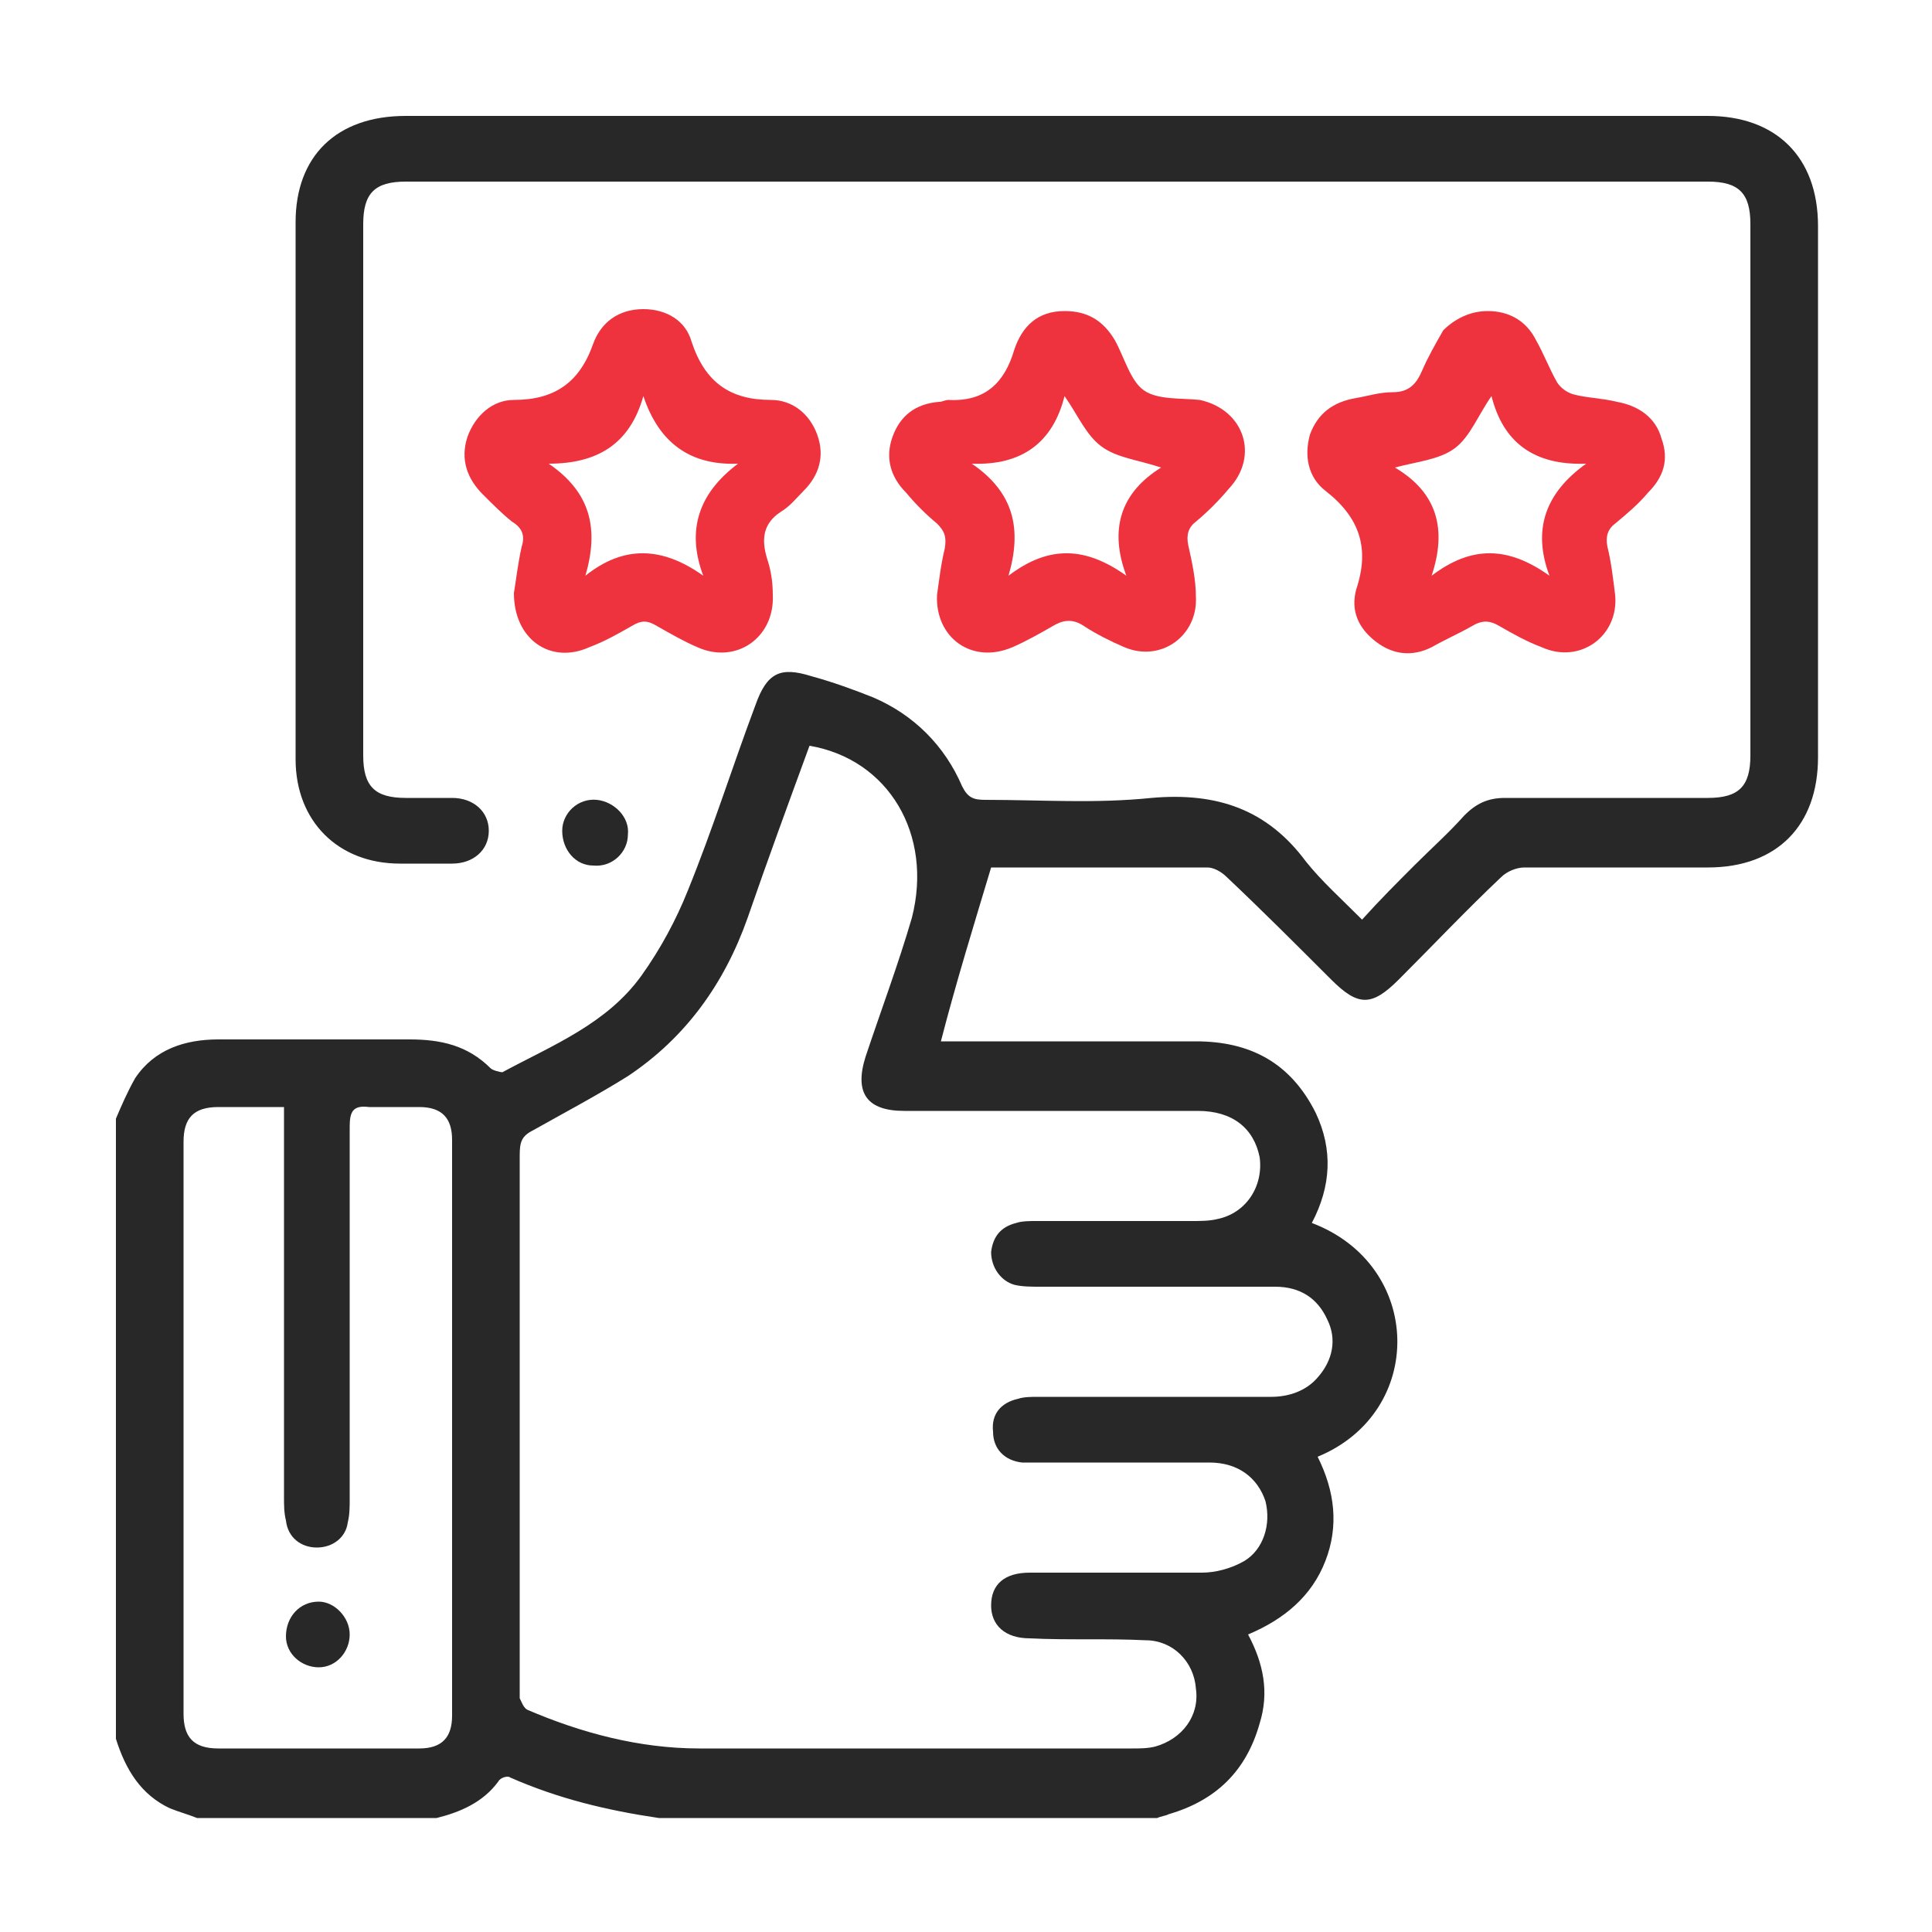 <?xml version="1.0" encoding="utf-8"?>
<!-- Generator: Adobe Illustrator 24.2.1, SVG Export Plug-In . SVG Version: 6.00 Build 0)  -->
<svg version="1.1" id="Layer_1" xmlns="http://www.w3.org/2000/svg" xmlns:xlink="http://www.w3.org/1999/xlink" x="0px" y="0px"
	 viewBox="0 0 100 100" style="enable-background:new 0 0 100 100;" xml:space="preserve">
<style type="text/css">
	.st0{display:none;}
	.st1{display:inline;}
	.st2{fill:#FFFFFF;}
	.st3{fill:#E8EDFC;}
	.st4{fill:#EAEAEA;}
	.st5{fill:#282828;}
	.st6{fill:#EE333F;}
	.st7{fill:none;stroke:#EAEAEA;stroke-width:2.9;stroke-miterlimit:10;}
	.st8{fill:#F9F9F9;}
	.st9{fill:#CCCCCC;}
	.st10{fill:#F5F4F9;}
	.st11{fill:#E2E2E2;}
	.st12{fill:none;stroke:#282828;stroke-width:2.8;stroke-linecap:round;stroke-miterlimit:10;}
	.st13{fill:none;stroke:#282828;stroke-width:2.8;stroke-linecap:round;stroke-linejoin:round;stroke-miterlimit:10;}
	.st14{fill:#E8E8E8;}
	.st15{fill:none;stroke:#282828;stroke-width:3.351;stroke-linecap:round;stroke-miterlimit:10;}
	.st16{fill:none;stroke:#282828;stroke-width:3.044;stroke-miterlimit:10;}
	.st17{display:inline;fill:#E8EDFC;}
	.st18{display:inline;fill:#EE333F;}
	.st19{fill:#D4E1F4;}
</style>
<g id="responsive_1_" class="st0">
	<g id="responsive" class="st1">
		<g>
			<g>
				<path class="st2" d="M38.1,73.9h15v12h-15V73.9z"/>
				<path class="st3" d="M38.1,73.9h15v3h-15V73.9z"/>
				<path class="st2" d="M86,73.9H5.2c-0.8,0-1.5-0.7-1.5-1.4V15.6c0-0.9,0.7-1.6,1.5-1.6H86c0.8,0,1.5,0.7,1.5,1.5v56.9
					C87.5,73.2,86.9,73.9,86,73.9z"/>
				<path class="st3" d="M8.2,14v59.9h-3c-0.8,0-1.5-0.7-1.5-1.5V15.5c0-0.8,0.7-1.5,1.5-1.5H8.2z"/>
				<path class="st2" d="M87.5,64.9v7.5c0,0.8-0.7,1.5-1.5,1.5H5.2c-0.8,0-1.5-0.7-1.5-1.5v-7.5H87.5z"/>
				<path class="st3" d="M8.2,64.9v9h-3c-0.8,0-1.5-0.7-1.5-1.5v-7.5H8.2z"/>
				<path class="st2" d="M86,79.8H60.6c-0.8,0-1.5-0.7-1.5-1.5V40.9c0-0.8,0.7-1.5,1.5-1.5H86c0.8,0,1.5,0.7,1.5,1.5v37.4
					C87.5,79.2,86.9,79.8,86,79.8z"/>
				<path class="st3" d="M63.6,39.4v40.4h-3c-0.8,0-1.5-0.7-1.5-1.5V40.9c0-0.8,0.7-1.5,1.5-1.5H63.6z"/>
				<path class="st2" d="M87.5,73.9v4.5c0,0.8-0.7,1.5-1.5,1.5H60.6c-0.8,0-1.5-0.7-1.5-1.5v-4.5H87.5z"/>
				<path class="st3" d="M63.6,73.9v6h-3c-0.8,0-1.5-0.7-1.5-1.5v-4.5H63.6z"/>
				<path class="st2" d="M95,66.4H80c-0.8,0-1.5-0.7-1.5-1.5v-30c0-0.8,0.7-1.5,1.5-1.5h15c0.8,0,1.5,0.7,1.5,1.5v29.9
					C96.5,65.7,95.8,66.4,95,66.4z"/>
				<path class="st3" d="M82.1,33.4v32.9h-3c-0.8,0-1.5-0.7-1.5-1.5V34.9c0-0.8,0.7-1.5,1.5-1.5H82.1z"/>
				<path class="st2" d="M96.5,60.4v4.5c0,0.8-0.7,1.5-1.5,1.5H80c-0.8,0-1.5-0.7-1.5-1.5v-4.5H96.5z"/>
				<path class="st3" d="M83,60.4v6h-3c-0.8,0-1.5-0.7-1.5-1.5v-4.5H83z"/>
				<path class="st2" d="M78.5,39.4v-4.5c0-0.8,0.7-1.5,1.5-1.5h15c0.8,0,1.5,0.7,1.5,1.5v4.5H78.5z"/>
				<path class="st3" d="M83,33.4v6h-4.5v-4.5c0-0.8,0.7-1.5,1.5-1.5H83z"/>
				<g>
					<path class="st4" d="M38.1,57.5h3v2.8h-3V57.5z"/>
					<path class="st4" d="M44.1,57.5h3v2.8h-3V57.5z"/>
					<path class="st4" d="M50.1,57.5h3v2.8h-3V57.5z"/>
				</g>
				<path class="st5" d="M95,32.1H80c-1.6,0-3,1.3-3,3v3H60.6c-1.6,0-3,1.3-3,3v31.4H5.2c-0.1,0-0.2-0.1-0.2-0.2v-6h49.6v-2.8H5V61
					c0-0.7-0.6-1.2-1.3-1.3H3.6c-0.8-0.1-1.5,0.6-1.5,1.3v11.3c0,1.6,1.3,3,3,3h31.4v9.2H32c-0.8,0-1.4,0.6-1.4,1.4l0,0
					c0,0.8,0.6,1.4,1.4,1.4h27.1c0.8,0,1.4-0.6,1.4-1.4l0,0c0-0.8-0.6-1.4-1.4-1.4h-4.8v-9.2h3.2v3c0,1.6,1.3,3,3,3H86
					c1.6,0,2.8-1.3,2.8-2.8V67.9H95c1.6,0,2.8-1.3,2.8-2.8V34.9C97.8,33.4,96.6,32.1,95,32.1z M51.6,84.5H39.4v-9.2h12.2L51.6,84.5z
					 M79.8,40.9H95v18.2H79.8V40.9z M60.4,40.9c0-0.1,0.1,0,0.2,0H77v24c0,1.6,1.4,3,3,3h6v4.7H60.4V40.9z M86,78.5H60.6
					c-0.1,0-0.2-0.1-0.2-0.2v-3H86v3C86,78.4,86.1,78.5,86,78.5z M95,65.1H80c-0.1,0-0.2-0.1-0.2-0.2v-3H95v3
					C95,64.9,95.1,65.1,95,65.1z M95,34.9v3.2H79.8v-3.2c0-0.1,0.1,0,0.2,0H95L95,34.9L95,34.9z"/>
				<path class="st5" d="M5,15.5c0-0.1,0.1,0,0.2,0H86l0,0l0,0V29h2.8V15.5c0-1.6-1.3-2.8-2.8-2.8H5c-1.6,0-2.8,1.3-2.8,2.8v39.1
					c0,0.9,0.8,1.5,1.6,1.4l0,0C4.5,55.9,5,55.3,5,54.6V15.5z"/>
				<path class="st6" d="M9.9,25.2v-3.5h3.7v-2.2H7.7v5.7H9.9z"/>
				<path class="st6" d="M62.3,45.5h1.2v-1.3h1.4V43h-2.6L62.3,45.5z"/>
				<path class="st6" d="M81.6,42.3v1.4h0.7V43H83v-0.7H81.6z"/>
			</g>
			<g>
				<path class="st4" d="M17.3,29.1h46.1c0.4,0,0.7-0.5,0.7-1.1s-0.3-1.1-0.7-1.1H17.3c-0.4,0-0.7,0.5-0.7,1.1
					C16.6,28.6,16.9,29.1,17.3,29.1z"/>
				<path class="st4" d="M17.3,39.2h31.3c0.4,0,0.7-0.5,0.7-1.1S49,37,48.6,37H17.3c-0.4,0-0.7,0.5-0.7,1.1
					C16.6,38.7,16.9,39.2,17.3,39.2z"/>
				<path class="st4" d="M17.3,49.3H53c0.4,0,0.7-0.5,0.7-1.1s-0.3-1.1-0.7-1.1H17.3c-0.4,0-0.7,0.5-0.7,1.1
					C16.6,48.8,16.9,49.3,17.3,49.3z"/>
			</g>
		</g>
	</g>
	<g id="Layer_1_1_" class="st1">
		<line class="st7" x1="19.5" y1="11" x2="24.8" y2="11"/>
	</g>
</g>
<g id="landing_x5F_pages" class="st0">
	<g id="landing_x5F_pages_1_" class="st1">
		<g>
			<path class="st2" d="M82.8,6.1v87.7c0,1.9-1.6,3.5-3.5,3.5H20.7c-1.9,0-3.5-1.6-3.5-3.5V6.1c0-1.9,1.6-3.5,3.5-3.5h58.6
				C81.2,2.6,82.8,4.2,82.8,6.1z"/>
			<g>
				<rect x="18.3" y="19.1" class="st8" width="63.3" height="24.3"/>
				<path class="st2" d="M82.8,13.9V6.1c0-1.9-1.6-3.5-3.5-3.5H20.7c-1.9,0-3.5,1.6-3.5,3.5v7.8H82.8z"/>
				<path class="st3" d="M21.9,2.6v94.8h-1.2c-1.9,0-3.5-1.6-3.5-3.5V6.1c0-1.9,1.6-3.5,3.5-3.5H21.9z"/>
				<g>
					<path class="st5" d="M79.3,1.4H20.7c-2.6,0-4.7,2.1-4.7,4.7v66.1c0,0.6,0.5,1.2,1.2,1.2c0.6,0,1.2-0.5,1.2-1.2V15.1h58.1
						c0.6,0,1.2-0.5,1.2-1.2s-0.5-1.2-1.2-1.2H18.3V6.1c0-1.3,1.1-2.3,2.3-2.3h58.6c1.3,0,2.3,1.1,2.3,2.3v87.7
						c0,1.3-1.1,2.3-2.3,2.3H20.7c-1.3,0-2.3-1.1-2.3-2.3V79.4c0-0.6-0.5-1.2-1.2-1.2c-0.6,0-1.2,0.5-1.2,1.2v14.5
						c0,2.6,2.1,4.7,4.7,4.7h58.6c2.6,0,4.7-2.1,4.7-4.7V6.1C84,3.5,81.9,1.4,79.3,1.4L79.3,1.4z"/>
				</g>
				<path class="st4" d="M34.8,64h-8.2c-0.6,0-1.2,0.5-1.2,1.2s0.5,1.2,1.2,1.2h8.3c0.7,0,1.2-0.6,1.2-1.3
					C35.9,64.5,35.4,64,34.8,64L34.8,64z"/>
				<circle class="st9" cx="30.7" cy="54.6" r="6.1"/>
				<path class="st10" d="M29.3,58.1c-0.2,0-0.3,0-0.5-0.1c-0.5-0.3-0.7-0.9-0.4-1.4l2.8-5c0.3-0.5,0.9-0.7,1.4-0.4s0.7,0.9,0.4,1.4
					l-2.8,5C30,57.9,29.7,58.1,29.3,58.1L29.3,58.1z"/>
				<path class="st4" d="M54.1,64h-8.2c-0.6,0-1.2,0.5-1.2,1.2s0.5,1.2,1.2,1.2h8.3c0.7,0,1.2-0.6,1.2-1.3
					C55.2,64.5,54.7,64,54.1,64L54.1,64z"/>
				<circle class="st9" cx="50" cy="54.6" r="6.1"/>
				<path class="st10" d="M48.6,58.1c-0.2,0-0.3,0-0.5-0.1c-0.5-0.3-0.7-0.9-0.4-1.4l2.8-5c0.3-0.5,0.9-0.7,1.4-0.4s0.7,0.9,0.4,1.4
					l-2.8,5C49.3,57.9,49,58.1,48.6,58.1z"/>
				<path class="st4" d="M73.4,64h-8.2c-0.6,0-1.2,0.5-1.2,1.2s0.5,1.2,1.2,1.2h8.3c0.7,0,1.2-0.6,1.2-1.3C74.5,64.5,74,64,73.4,64
					L73.4,64z"/>
				<circle class="st9" cx="69.3" cy="54.6" r="6.1"/>
				<path class="st10" d="M67.9,58.1c-0.2,0-0.3,0-0.5-0.1c-0.5-0.3-0.7-0.9-0.4-1.4l2.8-5c0.3-0.5,0.9-0.7,1.4-0.4s0.7,0.9,0.4,1.4
					l-2.8,5C68.6,57.9,68.3,58.1,67.9,58.1z"/>
				<path class="st4" d="M58.2,75.2H30.1c-0.7,0-1.2-0.5-1.2-1.2s0.5-1.2,1.2-1.2h28.1c0.7,0,1.2,0.5,1.2,1.2S58.9,75.2,58.2,75.2
					L58.2,75.2z"/>
				<path class="st6" d="M69.9,75.2h-5.8c-0.7,0-1.2-0.5-1.2-1.2s0.5-1.2,1.2-1.2h5.8c0.7,0,1.2,0.5,1.2,1.2S70.5,75.2,69.9,75.2z"
					/>
				<path class="st4" d="M69.9,82.3H30.1c-0.7,0-1.2-0.5-1.2-1.2s0.5-1.2,1.2-1.2h39.8c0.7,0,1.2,0.5,1.2,1.2S70.5,82.3,69.9,82.3z"
					/>
				<path class="st4" d="M69.9,89.4H30.1c-0.7,0-1.2-0.5-1.2-1.2s0.5-1.2,1.2-1.2h39.8c0.7,0,1.2,0.5,1.2,1.2S70.5,89.4,69.9,89.4z"
					/>
			</g>
			<g>
				<path class="st6" d="M28.2,10.2c-1,0-1.8-0.8-1.8-1.8s0.8-1.8,1.7-1.8l0,0c1,0,1.8,0.8,1.8,1.8S29.2,10.2,28.2,10.2z"/>
				<path class="st4" d="M34.3,10.2c-1,0-1.8-0.8-1.8-1.8s0.8-1.8,1.7-1.8l0,0c1,0,1.8,0.8,1.8,1.8S35.3,10.2,34.3,10.2z"/>
				<path class="st4" d="M40.4,10.2c-1,0-1.8-0.8-1.8-1.8s0.8-1.8,1.7-1.8l0,0c1,0,1.8,0.8,1.8,1.8S41.4,10.2,40.4,10.2z"/>
			</g>
		</g>
	</g>
</g>
<g id="content" class="st0">
	<g id="content_1_" class="st1">
		<g>
			<g>
				<polygon class="st2" points="56.3,70.9 53,81.9 64.1,77.7 				"/>
				<path class="st2" d="M96,12.8v74.8c0,0.7-0.6,1.3-1.3,1.3h-89c-0.7,0-1.3-0.6-1.3-1.3V12.8c0-0.1,0-0.2,0-0.2v-0.1l0,0
					c0.1-0.6,0.6-1,1.2-1h89c0.6,0,1.1,0.4,1.2,1l0,0v0.1C96,12.7,96,12.8,96,12.8z"/>
				<g>
					<path class="st11" d="M37.6,35.4H15.9c-0.5,0-0.9-0.4-0.9-0.9s0.4-0.9,0.9-0.9h21.6c0.5,0,0.9,0.4,0.9,0.9
						C38.5,35,38.1,35.4,37.6,35.4L37.6,35.4z"/>
					<path class="st6" d="M47.3,35.4h-4.4c-0.5,0-0.9-0.4-0.9-0.9s0.4-0.9,0.9-0.9h4.4c0.5,0,0.9,0.4,0.9,0.9
						C48.3,35,47.8,35.4,47.3,35.4z"/>
				</g>
				<path class="st11" d="M67.4,45.3H15.9c-0.5,0-0.9-0.4-0.9-0.9s0.4-0.9,0.9-0.9h51.5c0.5,0,0.9,0.4,0.9,0.9
					C68.3,44.9,67.9,45.3,67.4,45.3z"/>
				<path class="st11" d="M63.5,55.1H15.9c-0.5,0-0.9-0.4-0.9-0.9s0.4-0.9,0.9-0.9h47.6c0.5,0,0.9,0.4,0.9,0.9
					C64.5,54.7,64,55.1,63.5,55.1z"/>
				<path class="st11" d="M63.5,74.8H15.9c-0.5,0-0.9-0.4-0.9-0.9s0.4-0.9,0.9-0.9h47.6c0.5,0,0.9,0.4,0.9,0.9
					C64.5,74.4,64,74.8,63.5,74.8z"/>
				<path class="st11" d="M55,65H15.9c-0.5,0-0.9-0.4-0.9-1c0-0.5,0.4-0.9,0.9-0.9H55c0.5,0,0.9,0.4,0.9,0.9C56,64.6,55.6,65,55,65z
					"/>
				<path class="st3" d="M9,11v78H5.7c-0.7,0-1.3-0.6-1.3-1.3V77.3H4v-9.2h0.4V12.8c0-0.1,0-0.2,0-0.2v-0.1l0,0
					C4.6,11.6,5.3,11,6.2,11H9z"/>
				<path class="st12" d="M4.4,75.3v2v9.4c0,1,0.8,1.8,1.8,1.8H9h85.2c1,0,1.8-0.8,1.8-1.8V12.8c0-0.1,0-0.2,0-0.2v-0.1l0,0
					c-0.2-0.9-1-1.5-1.8-1.5H9H6.2c-0.9,0-1.6,0.6-1.8,1.4l0,0v0.1c0,0.1,0,0.1,0,0.2V68v0.3"/>
				<g>
					<path class="st6" d="M15.9,18.5c-0.8,0-1.5-0.7-1.5-1.5s0.7-1.5,1.5-1.5l0,0c0.8,0,1.5,0.7,1.5,1.5S16.7,18.5,15.9,18.5z"/>
					<path class="st4" d="M22.2,18.5c-0.8,0-1.5-0.7-1.5-1.5s0.7-1.5,1.5-1.5l0,0c0.8,0,1.5,0.7,1.5,1.5S23.1,18.5,22.2,18.5z"/>
					<path class="st4" d="M28.6,18.5c-0.8,0-1.5-0.7-1.5-1.5s0.7-1.5,1.5-1.5l0,0c0.8,0,1.5,0.7,1.5,1.5S29.5,18.5,28.6,18.5z"/>
				</g>
				<line class="st12" x1="4.4" y1="23" x2="82.3" y2="23"/>
				<g>
					<path class="st2" d="M56.4,70.7C57.9,69.1,76,51,81.3,45.8s13.6,1.2,7.4,7.4S65.2,76.7,64.2,77.7c-0.6-0.6-2.4-2.2-4.2-3.7
						C58.4,72.5,56.8,71.1,56.4,70.7z"/>
					<path class="st3" d="M55.8,80.8c0.2-3,1.3-7.3,3.3-9.6c1.5-1.8,3.4-3.4,5.1-5.1c5.6-5.5,11.2-10.9,16.8-16.4
						c1.6-1.6,4.7-5.6,7.1-4.8C85.2,41,81,46,78.9,48c-3.3,3.2-6.6,6.5-9.9,9.8c-2.3,2.3-4.5,4.6-6.8,6.8C60,67,56.8,69,55.9,72.2
						c-0.7,2.4-1.4,4.8-2.2,7.3c-0.2,0.7-0.7,1.9,0.1,2.3C54.4,82,55.3,81.1,55.8,80.8z"/>
					<path class="st13" d="M56.4,70.7C57.9,69.1,76,51,81.3,45.8s13.6,1.2,7.4,7.4S65.2,76.7,64.2,77.7c-0.6-0.6-2.4-2.2-4.2-3.7
						C58.4,72.5,56.8,71.1,56.4,70.7z"/>
					<polygon class="st13" points="56.3,70.9 53,81.9 64.1,77.7 					"/>
				</g>
			</g>
			<path class="st6" d="M82.4,53c-0.2,0-0.4-0.1-0.5-0.2c-0.3-0.3-0.3-0.8,0-1.1l3.2-3.1c0.3-0.3,0.8-0.3,1.1,0
				c0.3,0.3,0.3,0.8,0,1.1L83,52.8C82.8,52.9,82.6,53,82.4,53z"/>
		</g>
	</g>
</g>
<g id="seo" class="st0">
	<g id="seo_1_" class="st1">
		<g>
			<path class="st2" d="M85,17.2v59c0,1.4-1.2,2.6-2.6,2.6H5.3c-0.1,0-0.3,0-0.4,0c-1.3-0.2-2.2-1.3-2.2-2.6v-59
				c0-1.3,1-2.4,2.2-2.6c0.1,0,0.3,0,0.4,0h77.1C83.9,14.6,85,15.7,85,17.2z"/>
			<path class="st3" d="M7.1,17.2v59c0,1.3-1,2.4-2.2,2.6c-1.3-0.2-2.2-1.3-2.2-2.6v-59c0-1.3,1-2.4,2.2-2.6
				C6.2,14.8,7.1,15.9,7.1,17.2z"/>
			<circle class="st2" cx="18.5" cy="39.5" r="2.8"/>
			<path class="st3" d="M18.5,37.5c-0.4,0.9-1.4,1.8-0.1,3.7c-1.5,0.5-2.3-1.6-2.1-2.7C16.4,37.5,18.1,37,18.5,37.5z"/>
			<circle class="st2" cx="29.7" cy="33.1" r="2.8"/>
			<path class="st3" d="M29.7,31.3c-0.4,0.9-1.4,1.8-0.1,3.7c-1.5,0.5-2.3-1.6-2.1-2.7C27.7,31.3,29.4,30.8,29.7,31.3z"/>
			<circle class="st2" cx="40.9" cy="39.5" r="2.8"/>
			<path class="st3" d="M40.5,37.9c0,0.9-0.6,2.2,1.3,3.5c-1.2,1-2.7-0.6-3-1.7C38.6,38.6,40,37.5,40.5,37.9z"/>
			<circle class="st2" cx="52.1" cy="23.8" r="2.8"/>
			<path class="st3" d="M51.6,22.1c-0.1,0.9-0.9,2.1,0.8,3.6c-1.3,0.8-2.6-1-2.7-2.1C49.6,22.6,51.1,21.6,51.6,22.1z"/>
			<rect x="18.4" y="57.9" class="st2" width="5.8" height="12.6"/>
			<rect x="31.6" y="50.6" class="st2" width="5.8" height="19.9"/>
			<rect x="18.5" y="58.7" class="st3" width="2.4" height="11.6"/>
			<rect x="32" y="51.2" class="st3" width="2.4" height="18.6"/>
			<path class="st2" d="M79.4,65L90,83.4c1.1,1.9,3.6,2.6,5.5,1.5l0,0c1.9-1.1,2.6-3.6,1.5-5.5L86.3,61L79.4,65z"/>
			<path class="st3" d="M86.3,61l-6.9,4l4.2,7.2c1.2-0.4,2.5-1,3.7-1.7s2.3-1.5,3.3-2.3L86.3,61z"/>
			<circle class="st2" cx="76.3" cy="51.7" r="17.3"/>
			<path class="st3" d="M70.8,67.7c-5.1-2.9-7.3-10.7-6.5-17.9c0.7-6.7,3.9-12.8,9.5-14.3C56.9,38.3,55.4,61.7,70.8,67.7z"/>
			<path class="st5" d="M52.1,27.9c2.2,0,4.1-1.8,4.1-4.1s-1.8-4.1-4.1-4.1c-2.2,0-4.1,1.8-4.1,4.1c0,0.9,0.3,1.8,0.8,2.4l-6.7,9.3
				c-0.4-0.1-0.8-0.2-1.3-0.2c-1.1,0-2,0.4-2.8,1.1L33.7,34c0.1-0.3,0.1-0.6,0.1-0.9c0-2.2-1.8-4.1-4.1-4.1s-4.1,1.8-4.1,4.1
				c0,0.3,0,0.6,0.1,0.9l-4.5,2.5c-0.7-0.7-1.7-1.1-2.8-1.1c-2.2,0-4.1,1.8-4.1,4.1c0,2.2,1.8,4.1,4.1,4.1s4.1-1.8,4.1-4.1
				c0-0.3,0-0.6-0.1-0.9l4.5-2.5c0.7,0.7,1.7,1.1,2.8,1.1c1.1,0,2-0.4,2.8-1.1l4.5,2.5c-0.1,0.3-0.1,0.6-0.1,0.9
				c0,2.2,1.8,4.1,4.1,4.1c2.2,0,4.1-1.8,4.1-4.1c0-0.9-0.3-1.8-0.8-2.4l6.7-9.3C51.3,27.8,51.7,27.9,52.1,27.9z M52.1,22.2
				c0.9,0,1.6,0.7,1.6,1.6s-0.7,1.6-1.6,1.6c-0.9,0-1.6-0.7-1.6-1.6C50.5,22.9,51.2,22.2,52.1,22.2z M18.5,41.1
				c-0.9,0-1.6-0.7-1.6-1.6s0.7-1.6,1.6-1.6s1.6,0.7,1.6,1.6S19.4,41.1,18.5,41.1z M29.7,34.7c-0.9,0-1.6-0.7-1.6-1.6
				c0-0.9,0.7-1.6,1.6-1.6s1.6,0.7,1.6,1.6C31.4,34,30.6,34.7,29.7,34.7z M40.9,41.1c-0.9,0-1.6-0.7-1.6-1.6s0.7-1.6,1.6-1.6
				c0.9,0,1.6,0.7,1.6,1.6S41.8,41.1,40.9,41.1z"/>
			<path class="st5" d="M72.6,80.2h8.6c0.8,0,1.4-0.6,1.4-1.4s-0.6-1.4-1.4-1.4h-10H16.6H5.3c-0.7,0-1.2-0.5-1.2-1.2v-59
				c0-0.7,0.5-1.2,1.2-1.2H12c0.8,0,1.4-0.6,1.4-1.4c0-0.8-0.6-1.4-1.4-1.4H5.3c-2.2,0-4,1.8-4,4v59c0,2.2,1.8,4,4,4h9.9 M18,80.2
				h51.7"/>
			<path class="st5" d="M35.9,13.1H17.8c-0.8,0-1.4,0.6-1.4,1.4c0,0.8,0.6,1.4,1.4,1.4h19.6h13h32c0.7,0,1.2,0.5,1.2,1.2v13.6
				c0,0.8,0.6,1.4,1.4,1.4s1.4-0.6,1.4-1.4V17.2c0-2.2-1.8-4-4-4H51.8 M49,13.1H38.8"/>
			<path class="st5" d="M18.4,56.5c-0.8,0-1.4,0.6-1.4,1.4v12.6c0,0.8,0.6,1.4,1.4,1.4h5.8c0.8,0,1.4-0.6,1.4-1.4V57.9
				c0-0.8-0.6-1.4-1.4-1.4H18.4z M22.8,69.1h-2.9v-9.8h2.9V69.1z"/>
			<rect x="44.7" y="57.9" class="st2" width="5.8" height="12.6"/>
			<path class="st5" d="M31.6,49.2c-0.8,0-1.4,0.6-1.4,1.4v19.9c0,0.8,0.6,1.4,1.4,1.4h5.8c0.8,0,1.4-0.6,1.4-1.4V50.6
				c0-0.8-0.6-1.4-1.4-1.4L31.6,49.2z M35.9,69.1H33v-17h2.9V69.1z"/>
			<rect x="44.9" y="58.4" class="st3" width="2.4" height="12.4"/>
			<path class="st5" d="M44.7,56.5c-0.8,0-1.4,0.6-1.4,1.4v12.6c0,0.8,0.6,1.4,1.4,1.4h5.8c0.8,0,1.4-0.6,1.4-1.4V57.9
				c0-0.8-0.6-1.4-1.4-1.4H44.7z M49.1,69.1h-2.9v-9.8h2.9V69.1z"/>
			<path class="st5" d="M98.2,78.7L90,64.5c2.1-2.2,3.6-4.9,4.4-7.9c1.3-4.8,0.6-9.9-1.9-14.2c-0.8-1.3-1.7-2.6-2.7-3.6
				c-0.6-0.6-1.5-0.6-2.1,0l0,0c-0.5,0.5-0.5,1.4,0,1.9c0.9,0.9,1.6,1.9,2.3,3.1c2.2,3.9,2.7,8.5,1.4,12.8C90.3,60,88,63,84.9,65
				c-3.8,2.5-8.4,3.2-12.7,2c-4.1-1.1-7.5-3.7-9.6-7.4C58.2,52,60.8,42.3,68.4,38c2.5-1.4,5.2-2.1,7.9-2.1c2.3,0,4.6,0.5,6.7,1.5
				c0.6,0.3,1.3,0,1.7-0.5c0,0,0-0.1,0.1-0.1c0.5-0.7,0.2-1.6-0.5-1.9c-5.3-2.5-11.8-2.4-17.2,0.8c-9.4,5.5-12.3,18-5.9,27.1
				c2.3,3.3,5.6,5.7,9.4,6.9c1.9,0.6,3.9,0.9,5.8,0.9c1.4,0,2.8-0.2,4.2-0.5l8.2,14.2c1,1.7,2.8,2.7,4.7,2.7c0.9,0,1.9-0.2,2.7-0.7
				c1.7-1,2.7-2.8,2.7-4.7C98.9,80.5,98.7,79.5,98.2,78.7z M94.8,83.7c-1.2,0.7-2.8,0.3-3.5-0.9L83.4,69c0.8-0.3,1.6-0.7,2.3-1.1
				c0.8-0.4,1.5-0.9,2.1-1.4l7.9,13.7c0.2,0.4,0.3,0.8,0.3,1.3C96.1,82.3,95.6,83.2,94.8,83.7z"/>
			<g>
				<path class="st5" d="M80.2,41c0,0.3,0.2,0.7,0.6,0.8c3.4,1.1,5.8,4.2,6,7.7c0,0.5,0.4,0.8,0.9,0.8s0.8-0.4,0.8-0.9
					c-0.1-2.1-0.9-4.1-2.2-5.8c-1.3-1.6-3-2.8-5-3.4c-0.5-0.1-0.9,0.1-1.1,0.6C80.2,40.8,80.2,40.9,80.2,41z"/>
				<path class="st6" d="M77.9,39.3c-0.5,0-0.9,0.5-0.9,1s0.5,0.9,1,0.9s0.9-0.5,0.9-1S78.4,39.3,77.9,39.3z"/>
			</g>
		</g>
	</g>
</g>
<g id="planning" class="st0">
	<g id="process" class="st1">
		<g>
			<rect x="1.6" y="12" class="st2" width="97.1" height="76"/>
			<path class="st3" d="M8.3,12.4V88H5.9c-2.6,0-4.7-2.1-4.6-4.7L1.9,17c0-2.5,2.1-4.6,4.6-4.6H8.3z"/>
			<rect x="11.8" y="28.6" class="st14" width="10.3" height="5.1"/>
			<rect x="11.8" y="20.8" class="st6" width="3.7" height="3.7"/>
			<rect x="72" y="20.1" class="st14" width="16" height="5.1"/>
			<g>
				<rect x="72" y="29.3" class="st6" width="3.7" height="3.7"/>
				<rect x="84.3" y="29.3" class="st6" width="3.7" height="3.7"/>
			</g>
			<g>
				<rect x="43" y="43.6" class="st2" width="14.1" height="8.2"/>
				<rect x="42.9" y="43.3" class="st3" width="2.6" height="8.1"/>
				<rect x="43" y="67.6" class="st2" width="14.1" height="8.2"/>
				<rect x="42.9" y="67.3" class="st3" width="2.6" height="8.1"/>
				<rect x="67.1" y="67.3" class="st2" width="14.1" height="8.2"/>
				<rect x="67" y="67" class="st3" width="2.6" height="8.1"/>
				<rect x="19.3" y="67.5" class="st2" width="14.1" height="8.2"/>
				<rect x="19.2" y="67.2" class="st3" width="2.6" height="8.1"/>
				<path class="st5" d="M35.3,72.9h6v4.5h17.9v-4.5h6v4.5h17.9V65.5h-7.5v-12c0-4.1-3.3-7.5-7.5-7.5h-9v-4.5H41.2V46h-9
					c-4.1,0-7.5,3.3-7.5,7.5v11.9h-7.5v11.9h17.9v-4.4H35.3z M56.2,74.4h-12v-6h11.9v6H56.2z M80.1,74.4h-12v-6H80L80.1,74.4
					L80.1,74.4z M68.1,49c2.5,0,4.5,2,4.5,4.5v11.9h-7.5v4.5h-6v-4.5h-7.5V53.5h7.5V49H68.1z M44.2,44.6h11.9v6H44.2V44.6z
					 M27.8,53.5c0-2.5,2-4.5,4.5-4.5h9v4.5h7.5v11.9h-7.5v4.5h-6v-4.5h-7.5V53.5z M32.3,74.4h-12v-6h11.9v6H32.3z"/>
			</g>
			<path class="st15" d="M2.1,62.1L2.6,17c0-2.5,2.1-4.6,4.6-4.6h86.6c2.6,0,4.6,2.1,4.6,4.6v66.3c0,2.6-2.1,4.6-4.6,4.6H6.6
				C4,88,1.9,85.9,2,83.3l0.1-12.4"/>
		</g>
	</g>
</g>
<g id="speed" class="st0">
	<g id="fast_x5F_loading" class="st1">
		<g>
			<path class="st2" d="M89.5,79.7H6c-1.3,0-2.3-1-2.3-2.3V8.6c0-1.3,1-2.3,2.3-2.3h83.5c1.3,0,2.3,1,2.3,2.3v68.7
				C91.9,78.6,90.8,79.7,89.5,79.7z"/>
			<path class="st3" d="M8.5,6.3v73.3H5.9c-0.6,0-1.2-0.3-1.7-0.8c-0.2-0.3-0.4-0.6-0.5-0.9s-0.2-0.7-0.2-1.1V11.9
				c0-3.1,2.1-5.6,4.6-5.6L8.5,6.3z"/>
			<path class="st5" d="M11.3,81.1H6.4c-1.2,0-2.3-0.5-3.1-1.3c-0.4-0.4-0.7-0.9-0.9-1.4C2.1,77.9,2,77.3,2,76.8V63.6
				c0-0.8,0.7-1.5,1.5-1.5S5,62.8,5,63.6v13.1c0,0.2,0,0.3,0.1,0.5s0.2,0.3,0.3,0.4C5.6,77.8,6,78,6.3,78h70.5l13.6-0.2l-0.2-13.2
				V21.2H5.1V56c0,0.8-0.7,1.5-1.5,1.5S2,56.8,2,56V18.1h91.3v46.5l0.2,16.3l-16.7,0.2C76.8,81.1,11.3,81.1,11.3,81.1z"/>
			<g>
				<path class="st4" d="M60.4,39.2H17c-1,0-1.9-0.8-1.9-1.9c0-1,0.8-1.9,1.9-1.9h43.4c1,0,1.9,0.8,1.9,1.9
					C62.2,38.4,61.4,39.2,60.4,39.2L60.4,39.2z"/>
				<path class="st6" d="M78.4,39.2h-8.9c-1,0-1.9-0.8-1.9-1.9c0-1,0.8-1.9,1.9-1.9h8.9c1,0,1.9,0.8,1.9,1.9S79.4,39.2,78.4,39.2z"
					/>
				<path class="st4" d="M78.4,50.2H17c-1,0-1.9-0.8-1.9-1.9c0-1,0.8-1.9,1.9-1.9h61.4c1,0,1.9,0.8,1.9,1.9S79.4,50.2,78.4,50.2z"/>
				<path class="st4" d="M78.4,61.2H17c-1,0-1.9-0.8-1.9-1.9s0.8-1.9,1.9-1.9h61.4c1,0,1.9,0.8,1.9,1.9
					C80.3,60.3,79.4,61.2,78.4,61.2z"/>
			</g>
			<g>
				<path class="st6" d="M16.6,15.1c-1,0-1.9-0.9-1.9-1.9s0.8-1.9,1.9-1.9l0,0c1,0,1.9,0.9,1.9,1.9S17.7,15.1,16.6,15.1z"/>
				<path class="st4" d="M23.3,15.1c-1,0-1.9-0.9-1.9-1.9s0.8-1.9,1.9-1.9l0,0c1,0,1.9,0.9,1.9,1.9S24.3,15.1,23.3,15.1z"/>
				<path class="st4" d="M29.9,15.1c-1,0-1.9-0.9-1.9-1.9s0.8-1.9,1.9-1.9l0,0c1,0,1.9,0.9,1.9,1.9S30.9,15.1,29.9,15.1z"/>
			</g>
			<path class="st16" d="M91.9,11.9v7.8L11.3,20H9.5H3.6v-8.1c0-3.1,2.5-5.6,5.6-5.6h77.2C89.4,6.3,91.9,8.8,91.9,11.9z"/>
			<g>
				<path class="st2" d="M53.5,82.4c0.2,0.2,0.3,0.4,0.3,0.6s-0.1,0.5-0.3,0.6c-0.2,0.2-0.4,0.3-0.6,0.3c-0.2,0-0.5-0.1-0.6-0.3
					C52.1,83.5,52,83.3,52,83c0-0.2,0.1-0.5,0.3-0.6c0.2-0.2,0.4-0.3,0.6-0.3C53.1,82.1,53.4,82.2,53.5,82.4z"/>
				<path class="st2" d="M61.9,77.7c0-1.2,0.2-3.3,0.4-4.4h-9.4c-0.5,0-0.9-0.4-0.9-0.9s0.4-0.9,0.9-0.9h10c0.4-1.2,1-2.4,1.6-3.5
					h-5.3c-0.5,0-0.9-0.4-0.9-0.9s0.4-0.9,0.9-0.9h6.5c0,0,0,0,0.1,0c0.5-0.6,1-1.2,1.6-1.8c2.6-2.6,5.7-4.2,9-5V57
					C75,56.7,74,55.4,74,54c0-1.7,1.4-3.1,3.1-3.1h6.6c1.7,0,3.1,1.4,3.1,3.1c0,1.5-1,2.7-2.4,3v2.3c3.3,0.7,6.5,2.4,9,5
					c3,3,4.9,7,5.3,11.2s-0.6,8.4-2.9,11.9c-0.3,0.4-0.8,0.5-1.3,0.3l0,0c-0.4,0.4-0.8,0.9-1.3,1.4c0.1,0,0.1,0.1,0.1,0.1
					c0.2,0.2,0.3,0.4,0.3,0.6s-0.1,0.5-0.3,0.6c-0.2,0.2-0.4,0.3-0.6,0.3s-0.5-0.1-0.6-0.3c0,0-0.1-0.1-0.1-0.2
					c-0.5,0.5-1,0.9-1.4,1.3c0,0,0,0,0,0.1c0.3,0.4,0.2,1-0.3,1.3c-3,1.9-6.5,3-10.1,3c-0.6,0-1.2,0-1.8-0.1
					c-4.2-0.4-8.2-2.3-11.2-5.3c-1.9-1.9-3.3-4.1-4.2-6.5h-6.5c-0.5,0-0.9-0.4-0.9-0.9s0.4-0.9,0.9-0.9h5.9
					C62.2,81,62,78.9,61.9,77.7"/>
				<path class="st3" d="M81.3,59.9C74,64,71.5,68.8,70.1,74.5c-1.4,5.5,0.6,13.1,4.9,20C54.4,84.9,62.4,58.3,81.3,59.9z"/>
				<path class="st3" d="M78.4,51.9c-1.1,0.3-1.9,3.1,0.3,3.9c-1.7,0.5-3.4-1-3.3-1.9C75.6,53,76.7,51.2,78.4,51.9z"/>
				<rect x="77.6" y="56.6" class="st3" width="1.2" height="2.9"/>
				<g>
					<path class="st2" d="M53.8,83c0,0.2-0.1,0.5-0.3,0.6c-0.2,0.2-0.4,0.3-0.6,0.3c-0.2,0-0.5-0.1-0.6-0.3C52.1,83.5,52,83.3,52,83
						c0-0.2,0.1-0.5,0.3-0.6c0.2-0.2,0.4-0.3,0.6-0.3c0.2,0,0.5,0.1,0.6,0.3C53.7,82.6,53.8,82.8,53.8,83z"/>
					<path class="st2" d="M93.7,89.8c0,0.2-0.1,0.5-0.3,0.6c-0.2,0.2-0.4,0.3-0.6,0.3s-0.5-0.1-0.6-0.3c0,0-0.1-0.1-0.1-0.2
						C92,90.1,92,89.9,92,89.7s0.1-0.5,0.3-0.6c0.2-0.2,0.4-0.3,0.6-0.3s0.4,0.1,0.5,0.2c0.1,0,0.1,0.1,0.1,0.1
						C93.6,89.3,93.7,89.6,93.7,89.8z"/>
					<g id="XMLID_806_">
						<g id="XMLID_386_">
							<path id="XMLID_389_" class="st5" d="M61.9,78.6c0.1,1.2,0.3,2.4,0.6,3.5h-5.9c-0.5,0-0.9,0.4-0.9,0.9s0.3,1,0.9,1h6.5
								c0.9,2.4,2.3,4.6,4.2,6.5c3,3,7,4.9,11.2,5.3c0.6,0.1,1.2,0.1,1.8,0.1c3.6,0,7.1-1,10.1-3c0.4-0.3,0.5-0.8,0.3-1.3
								c0,0,0,0,0-0.1c-0.3-0.4-0.8-0.5-1.2-0.2c-6.5,4.3-15.3,3.3-20.9-2.2c-6.5-6.5-6.5-17.1,0-23.6s17.1-6.5,23.6,0
								c5.5,5.5,6.5,14.3,2.2,20.8c-0.3,0.4-0.2,1,0.2,1.2l0,0c0.4,0.3,1,0.2,1.3-0.3c2.3-3.5,3.3-7.7,2.9-11.9
								c-0.4-4.2-2.3-8.2-5.3-11.2c-2.6-2.6-5.7-4.2-9-5V57c1.4-0.3,2.4-1.6,2.4-3c0-1.7-1.4-3.1-3.1-3.1H77c-1.7,0-3.1,1.4-3.1,3.1
								c0,1.5,1,2.7,2.4,3v2.3c-3.3,0.7-6.4,2.4-9,5c-0.6,0.6-1.1,1.2-1.6,1.8c0,0,0,0-0.1,0h-6.5c-0.5,0-0.9,0.4-0.9,0.9
								s0.4,0.9,0.9,0.9h5.3c-0.7,1.1-1.2,2.3-1.6,3.5h-10c-0.5,0-0.9,0.4-0.9,0.9s0.4,0.9,0.9,0.9h9.4c-0.3,1.2-0.4,2.3-0.5,3.5
								L61.9,78.6z M82.6,59c-1.5-0.2-3-0.2-4.4,0v-1.9h4.4V59z M77,55.3c-0.7,0-1.3-0.6-1.3-1.3s0.6-1.3,1.3-1.3h6.6
								c0.7,0,1.3,0.6,1.3,1.3s-0.6,1.3-1.3,1.3H77z"/>
							<path class="st6" d="M93.7,89.8c0,0.2-0.1,0.5-0.3,0.6c-0.2,0.2-0.4,0.3-0.6,0.3s-0.5-0.1-0.6-0.3c0,0-0.1-0.1-0.1-0.2
								C92,90.1,92,89.9,92,89.7s0.1-0.5,0.3-0.6c0.2-0.2,0.4-0.3,0.6-0.3s0.4,0.1,0.5,0.2c0.1,0,0.1,0.1,0.1,0.1
								C93.6,89.3,93.7,89.6,93.7,89.8z"/>
							<path id="XMLID_394_" class="st5" d="M80.3,63.2c-7.8,0-14.2,6.4-14.2,14.2s6.4,14.2,14.2,14.2s14.2-6.4,14.2-14.2
								S88.2,63.2,80.3,63.2z M80.3,89.8c-6.8,0-12.4-5.5-12.4-12.4C68,70.6,73.5,65,80.3,65s12.4,5.5,12.4,12.4
								C92.7,84.2,87.2,89.8,80.3,89.8z"/>
							<path id="XMLID_6_" class="st5" d="M87.4,70.3c-0.4-0.4-0.9-0.4-1.3,0l-4.5,4.5c-0.4-0.2-0.8-0.3-1.3-0.3s-0.9,0.1-1.3,0.3
								l-2-2c-0.4-0.4-0.9-0.4-1.3,0s-0.4,0.9,0,1.3l2,2c-0.2,0.4-0.3,0.8-0.3,1.3c0,1.6,1.3,2.8,2.8,2.8c1.6,0,2.8-1.3,2.8-2.8
								c0-0.4-0.1-0.9-0.3-1.3l4.4-4.4l0.1-0.1C87.8,71.2,87.8,70.7,87.4,70.3z M80.3,78.4c-0.6,0-1-0.5-1-1c0-0.6,0.5-1,1-1
								c0.6,0,1,0.5,1,1C81.4,78,80.9,78.4,80.3,78.4z"/>
							<path id="XMLID_5_" class="st5" d="M90.1,76.5h-0.8c-0.5,0-0.9,0.4-0.9,0.9s0.4,0.9,0.9,0.9h0.8c0.5,0,0.9-0.4,0.9-0.9
								S90.6,76.5,90.1,76.5z"/>
							<path id="XMLID_4_" class="st5" d="M71.4,76.5h-0.8c-0.5,0-0.9,0.4-0.9,0.9s0.4,0.9,0.9,0.9h0.8c0.5,0,0.9-0.4,0.9-0.9
								S71.9,76.5,71.4,76.5z"/>
							<path id="XMLID_400_" class="st5" d="M80.4,69.4c0.5,0,0.9-0.4,0.9-0.9v-0.8c0-0.5-0.4-0.9-0.9-0.9s-0.9,0.4-0.9,0.9v0.8
								C79.4,69,79.9,69.4,80.4,69.4z"/>
							<path id="XMLID_3_" class="st5" d="M80.3,85.4c-0.5,0-0.9,0.4-0.9,0.9v0.8c0,0.5,0.4,0.9,0.9,0.9s0.9-0.4,0.9-0.9v-0.8
								C81.3,85.8,80.8,85.4,80.3,85.4z"/>
							<path class="st6" d="M53.8,83c0,0.2-0.1,0.5-0.3,0.6c-0.2,0.2-0.4,0.3-0.6,0.3c-0.2,0-0.5-0.1-0.6-0.3
								C52.1,83.5,52,83.3,52,83c0-0.2,0.1-0.5,0.3-0.6c0.2-0.2,0.4-0.3,0.6-0.3c0.2,0,0.5,0.1,0.6,0.3C53.7,82.6,53.8,82.8,53.8,83
								z"/>
						</g>
					</g>
				</g>
			</g>
		</g>
	</g>
</g>
<g id="thinking" class="st0">
	<g class="st1">
		<path class="st2" d="M87.4,45.1c0,0.1,0,0.1,0,0.2l0,0c-0.6,2.6-1.6,5-3.1,7.3c-0.8,1.3-1.8,2.6-2.7,3.8c-1.6,2-2.9,4.1-4,6.4
			c-1.8,4.1-2.5,8.6-2,13.1c0.3,3,0.9,5.9,1.8,8.8c0.5,1.5,1,2.9,1.7,4.3c0.3,0.5,0.6,1.1,1,1.6c0.6,0.9,1.1,1.8,1.5,2.8
			c0.1,0.5,0.1,0.9-0.2,1.3c-0.3,0.4-0.7,0.6-1.2,0.6l-37.4,0.1l0,0c-0.7,0-1.3-0.5-1.5-1.1c-0.5-2.2-2.7-8.3-6-10.2
			c-4.1,1.5-8.3,2.7-12.6,3.8C22.3,88,21.9,88,21.5,88c-2.5,0-4.6-1.7-5.3-4.1c-0.5-1.3-0.7-2.7-0.5-4c0-0.4,0.1-0.8,0.2-1.2
			c0.2-0.6,0.2-1.2,0.2-1.8c-0.1-0.5-0.5-0.7-1.3-1.2c-0.4-0.2-0.7-0.4-1-0.6c-0.5-0.3-0.8-0.9-0.9-1.5c-0.1-0.8,0.1-1.5,0.5-2.1
			c-0.5-0.4-1.1-0.8-1.4-1.1c-1.4-1.1-0.5-2.7,0.1-3.7c0.2-0.4,0.4-0.8,0.7-1.2c0.2-0.5,0.3-1,0.2-1.5c-0.1-0.4-1.2-0.9-1.8-1.3
			c-0.5-0.3-1.1-0.6-1.5-0.9c-1.1-0.6-1.8-1.6-2.2-2.8c-0.2-1.5,0.9-3.1,2-4.4c2.6-3.3,4.7-6.8,6.5-10.6c0.1-0.2,0.2-0.4,0.3-0.7
			c0-0.4-0.5-0.9-1.2-1.5c-1.1-0.8-1.9-2-2.2-3.3c-0.1-0.8,0.1-1.7,0.4-2.5l0,0c0-0.1,0-0.1,0.1-0.2c0.8-1.7,1.5-3.4,2-5.2
			c0.1-0.6,0.6-1,1.3-1.1c0.3-0.8,0.7-1.8,1.1-2.9h-0.1c-0.1,0-0.2-0.1-0.2-0.2C17.1,26.2,17,26.1,17,26l-0.1-0.2
			c-0.2-0.4-0.2-0.8,0-1.2c0.2-0.4,0.5-0.7,0.8-0.9c0.3-0.1,0.7-0.1,1,0c0.3-0.8,0.7-1.6,1-2.3c-0.5-0.5-0.6-1.2-0.3-1.8
			C26.8,5.4,43.6-0.6,62.1,4.3C77.2,8.3,91.7,21.1,87.4,45.1z"/>
		<g>
			<path id="Shape_6_" class="st2" d="M69.7,36.4v2.8c0,0.6-0.4,1-0.9,1.2l-1.3,0.3l-3,0.6c-0.2,0.8-0.5,1.7-0.9,2.4
				c-0.1,0.2-0.2,0.4-0.3,0.6l2.4,3.6c0.3,0.5,0.2,1.1-0.2,1.5l-2,2c-0.4,0.4-1,0.5-1.5,0.2L58.5,49c-1,0.6-2,1-3.1,1.3l-0.8,4.2
				c-0.1,0.5-0.6,0.9-1.2,0.9h-2.8c-0.6,0-1-0.4-1.2-0.9l-0.8-4.2c-1.1-0.3-2.1-0.7-3.1-1.3l-3.6,2.4c-0.5,0.3-1.1,0.2-1.5-0.2l-2-2
				c-0.4-0.4-0.5-1-0.2-1.5l2.4-3.6c-0.6-1-1-2-1.3-3.1l-4.2-0.8c-0.5-0.1-0.9-0.6-0.9-1.2v-2.8c0-0.6,0.4-1,0.9-1.2l4.2-0.8
				c0.3-1.1,0.7-2.1,1.3-3.1l-2.4-3.6C37.9,27,38,26.4,38.4,26l2-2c0.4-0.4,1-0.5,1.5-0.2l3.6,2.4c1-0.6,2-1,3.1-1.3l0.8-4.2
				c0.1-0.5,0.6-0.9,1.2-0.9h2.8c0.6,0,1,0.4,1.2,0.9l0.3,1.7l0.5,2.5h0.1c1,0.3,2,0.7,3,1.2l3.6-2.4c0.5-0.3,1.1-0.2,1.5,0.2l2,2
				c0.4,0.4,0.5,1,0.2,1.5L63.4,31c0.6,1,1,2,1.3,3.1l4.2,0.8C69.3,35.3,69.7,35.8,69.7,36.4z"/>
			<ellipse id="Oval" class="st2" cx="63.3" cy="29.5" rx="4.1" ry="5.6"/>
			<circle id="Oval_1_" class="st2" cx="52.1" cy="37.8" r="7.1"/>
			<path class="st3" d="M43,50.9c-0.6-0.6-1.4-1.1-1.8-1.8c-0.2-0.4-0.2-0.2,0-0.6c0.3-0.4,0.7-0.8,1.1-1.2c0.5-0.6,1.3-1.3,1.4-2.1
				c0.1-0.9-0.4-2-0.7-2.7c-0.2-0.6-0.4-1.6-0.9-2.1s-1.6-0.6-2.3-0.7c-0.5-0.1-0.9-0.2-1.4-0.3c-0.3,0-0.9,0-1.2-0.2
				C37,39,37,38.2,37,37.8c0-0.5,0-0.4,0.5-0.5c1-0.1,2.1-0.3,3.1-0.6c0.8-0.2,1.1-0.6,1.4-1.3c0.7-1.5,1.9-3.4,0.9-5
				c-0.5-0.8-1.1-1.6-1.8-2.4c-0.3-0.4-0.3-0.3-0.1-0.7c0.2-0.3,0.8-1,1.1-1c0.2,0,0.6,0.5,0.8,0.6c0.4,0.3,0.9,0.7,1.3,1
				c0.8,0.6,1.3,1.2,2.4,0.9c0.9-0.2,1.8-0.7,2.7-1.1s1.5-0.5,1.8-1.4c0.3-1,0.4-2.1,0.6-3.1c0.1-0.6,0-0.5,0.4-0.7
				c0.5-0.2,1.2,0,1.8,0c-0.1,1.5,0.5,3.8,2.2,4.2c0.2-0.9-0.1-2-0.2-2.9c-0.1-0.8-0.2-2.4-0.8-3c-0.5-0.5-1.9-0.1-2.6-0.1
				c-0.9,0.1-2,0-2.3,1c-0.3,1.2-0.4,2.4-0.8,3.5C49.2,26,47.9,27,47,26.9c-1.1-0.1-2.4-1.2-3.3-1.8c-0.7-0.4-1.5-1.1-2.2-0.7
				s-2.1,1.4-2.4,2.2c-0.3,0.7,0.6,1.4,1,2c0.5,0.7,1.5,1.8,1.4,2.7c-0.1,0.9-0.7,2.4-1.2,3.1c-1,1.5-4.5-0.2-5,2
				c-0.2,1-0.4,2.7,0.1,3.7c0.5,0.9,2,0.8,2.8,0.9c0.6,0.1,1.4,0.1,1.9,0.4c0.5,0.3,0.6,0.9,0.8,1.4c0.2,0.7,0.5,1.6,0.2,2.3
				c-0.2,0.6-0.8,1.2-1.1,1.7c-0.3,0.6-0.8,1.3-0.8,2s0.3,0.9,0.8,1.3c0.5,0.5,1.1,1.1,1.7,1.4c0.1,0.1,0.3,0.3,0.4,0.3
				C42.5,52,42.9,51,43,50.9z"/>
			<path id="Shape_16_" class="st5" d="M53.5,56.6h-2.8c-1.1,0-2.1-0.8-2.3-1.9l-0.7-3.5c-0.7-0.2-1.3-0.5-2-0.8l-3,2
				c-0.9,0.6-2.2,0.5-3-0.3l-2-2c-0.8-0.8-0.9-2-0.3-3l2-3c-0.3-0.6-0.6-1.3-0.8-2l-3.5-0.7c-1.1-0.2-1.9-1.2-1.9-2.3v-2.8
				c0-1.1,0.8-2.1,1.9-2.3l3.5-0.7c0.2-0.7,0.5-1.3,0.8-2l-2-3c-0.6-0.9-0.5-2.2,0.3-3l2-2c0.8-0.8,2-0.9,3-0.3l3,2
				c0.6-0.3,1.3-0.6,2-0.8l0.7-3.5c0.2-1.1,1.2-1.9,2.3-1.9h2.8c1.1,0,2.1,0.8,2.3,1.9l0.7,3.5c0.7,0.2,1.3,0.5,2,0.8l3-2
				c0.9-0.6,2.2-0.5,3,0.3l2,2c0.8,0.8,0.9,2,0.3,3l-2,3c0.3,0.6,0.6,1.3,0.8,2l3.5,0.7c1.1,0.2,1.9,1.2,1.9,2.3v2.8
				c0,1.1-0.8,2.1-1.9,2.3l-3.5,0.7c-0.2,0.7-0.5,1.3-0.8,2l2,3c0.6,0.9,0.5,2.2-0.3,3l-2,2c-0.8,0.8-2,0.9-3,0.3l-3-2
				c-0.6,0.3-1.3,0.6-2,0.8l-0.7,3.5C55.6,55.8,54.6,56.6,53.5,56.6z M45.6,47.8c0.2,0,0.4,0.1,0.6,0.2c0.9,0.5,1.8,0.9,2.8,1.2
				c0.4,0.1,0.8,0.5,0.8,0.9l0.8,4.2h2.8l0.8-4.2c0.1-0.4,0.4-0.8,0.8-0.9c1-0.3,1.9-0.6,2.8-1.2c0.4-0.2,0.9-0.2,1.2,0l3.6,2.4l2-2
				l-2.4-3.6c-0.2-0.4-0.3-0.9,0-1.2c0.5-0.9,0.9-1.8,1.2-2.8c0.1-0.4,0.5-0.8,0.9-0.8l4.2-0.8v-2.8l-4.2-0.8
				c-0.4-0.1-0.8-0.4-0.9-0.8c-0.3-1-0.6-1.9-1.2-2.8c-0.2-0.4-0.2-0.9,0-1.2l2.4-3.6l-2-2L59,27.6c-0.4,0.2-0.9,0.3-1.2,0
				c-0.9-0.5-1.8-0.9-2.8-1.2c-0.4-0.1-0.8-0.5-0.8-0.9l-0.8-4.2h-2.8l-0.8,4.2c-0.1,0.4-0.4,0.8-0.8,0.9c-1,0.3-1.9,0.6-2.8,1.2
				c-0.4,0.2-0.9,0.2-1.2,0l-3.6-2.4l-2,2l2.4,3.6c0.2,0.4,0.3,0.9,0,1.2c-0.5,0.9-0.9,1.8-1.2,2.8c-0.1,0.4-0.5,0.8-0.9,0.8
				l-4.2,0.8v2.8l4.2,0.8c0.4,0.1,0.8,0.4,0.9,0.8c0.3,1,0.6,1.9,1.2,2.8c0.2,0.4,0.2,0.9,0,1.2l-2.4,3.6l2,2L45,48
				C45.2,47.9,45.4,47.8,45.6,47.8z"/>
			<path id="Shape_18_" class="st5" d="M52.1,46c-4.5,0-8.2-3.7-8.2-8.2s3.7-8.2,8.2-8.2s8.2,3.7,8.2,8.2S56.6,46,52.1,46z
				 M52.1,31.9c-3.2,0-5.9,2.6-5.9,5.9c0,3.2,2.6,5.9,5.9,5.9c3.2,0,5.9-2.6,5.9-5.9C58,34.5,55.3,31.9,52.1,31.9z"/>
			<circle id="Oval_2_" class="st6" cx="52.1" cy="37.8" r="1.6"/>
		</g>
		<path class="st3" d="M24.7,85.8c-5-2.9-1.6-8.5-4.5-12.3c-0.4-0.6-1.1-0.9-1.5-1.4c-0.5-0.7-0.3-1.5-0.7-2.2
			c-0.6-1.3-1-1.1-0.8-2.7c0.2-1.4,1.1-3.2,0.6-4.6c-0.5-1.7-3-2-3.7-3.7c-0.9-2.3,2.9-6.4,4.1-8.3c1.7-2.5,4.7-5.5,4.2-8.8
			c-0.4-2.3-2.5-3.1-3.1-5.1c-0.3-1.2,0.4-2.4,0.8-3.5c1.9-4.8,3.3-10.1,6.3-14.4c4.9-7.2,12.5-12.6,21.3-13.5
			C43,4.7,38,6.7,33.8,8.6c-2.7,1.2-5.9,2.4-7.6,4.9C22.5,19,19.4,25.6,17,31.7c-0.5,1.3-1.1,2.7-1.5,4.1c-0.9,2.8-0.5,3.3,1.3,5.3
			c1.4,1.5,1.4,2.3,0.4,3.8c-1,1.7-2.1,3.4-3.1,5.1c-1.1,2-4.7,6.1-4.2,8.5c0.4,1.9,2.9,2.7,4,4.1c1.2,1.6,0.5,3.5,0.1,5.3
			c-0.2,1.1-0.5,0.8,0.2,1.7c0.8,1.1,1.1,0.6,1.3,2c0.2,1.5,0.1,1.7,1.1,2.9c0.8,1,1.3,2,1.5,3.2c0.4,2.3-0.1,4.5,0.9,6.9
			C19.9,86.7,23,87.8,24.7,85.8z"/>
		<path class="st3" d="M78.5,89.7c-6.2,2.1-22.2,2.9-28.3,1.1c-2.9-0.8-6.8-1.6-7-6.2c-0.1-5.4,7.1-3.9,8.3-9.9
			c-4,0.8-12.8,4.6-13.1,8c-0.2,2.6,2.7,8.5,5.3,10.6c0.6,0.5,1.9-0.5,2.4-0.3c4.7,2.1,14.8,0.3,20,0.2
			C68.7,93.1,84.3,91.8,78.5,89.7z"/>
		<g>
			<path class="st5" d="M18,31.2c-0.6,1.9-1.4,3.8-2.2,5.7l0,0l0,0l-2.8-1c0-0.1,0-0.1,0.1-0.2c0.8-1.7,1.5-3.4,2-5.2
				c0.1-0.6,0.6-1,1.3-1.1c0.2,0,0.4,0,0.5,0c0.2,0,0.3,0.1,0.5,0.2s0.4,0.3,0.5,0.5C18.1,30.4,18.1,30.8,18,31.2z"/>
			<path class="st6" d="M19.3,26.1c-0.1,0.1-0.3,0.3-0.5,0.3c-0.1,0-0.2,0.1-0.3,0.1c-0.3,0.1-0.6,0.1-0.9,0c-0.1,0-0.1,0-0.2-0.1
				h-0.1c-0.1,0-0.2-0.1-0.2-0.2c0,0-0.1-0.1-0.1-0.2l-0.1-0.2c-0.2-0.4-0.2-0.8,0-1.2c0.2-0.4,0.5-0.7,0.8-0.9c0.3-0.1,0.7-0.1,1,0
				h0.1c0.2,0.1,0.3,0.2,0.5,0.3c0.1,0.1,0.1,0.2,0.2,0.3l0,0c0.1,0.1,0.1,0.1,0.1,0.2C19.8,25.1,19.7,25.7,19.3,26.1z"/>
			<path id="Shape_12_" class="st5" d="M36.7,81.9c-0.3-0.8-1.1-1.2-1.9-0.9l0,0l0,0c-4.2,1.5-8.5,2.8-12.8,3.9
				c-1.4,0.3-2.7-0.6-3.1-2c-0.3-0.8-0.4-1.8-0.4-2.6c0-0.3,0.1-0.6,0.2-0.9c0.3-1,0.4-2.1,0.1-3.2c-0.4-1.4-1.4-2.5-2.7-3L15.8,73
				c0.2-0.3,0.3-0.6,0.6-0.9s0.4-0.7,0.3-1.1c0-0.4-0.3-0.8-0.6-1c-0.3-0.3-1.2-0.9-1.8-1.4c0.1-0.1,0.2-0.3,0.2-0.4
				c0.2-0.4,0.5-0.9,0.8-1.4c0.5-1,0.6-2.2,0.4-3.3c-0.4-1.8-2.1-2.7-3.4-3.4c-0.4-0.2-0.8-0.4-1.2-0.7c-0.3-0.2-0.6-0.5-0.9-0.7
				c0-0.2,0.3-0.8,1.4-2.2c2.7-3.4,5-7.1,6.8-11.1c0.4-0.6,0.6-1.3,0.6-2c-0.1-1.5-0.9-2.9-2.2-3.7c-0.6-0.5-1.2-1.1-1.2-1.5
				s0.1-0.7,0.2-1.1l0,0l0,0c0.2-0.5,0.1-1.1-0.2-1.5s-0.9-0.6-1.4-0.5s-0.9,0.4-1.1,0.8c0,0-0.1,0.1-0.1,0.2l0,0
				c-0.3,0.8-0.5,1.7-0.4,2.5c0.3,1.3,1.1,2.5,2.2,3.3c0.7,0.7,1.2,1.1,1.2,1.5c0,0.2-0.1,0.5-0.3,0.7c-1.8,3.8-4,7.3-6.5,10.6
				c-1.1,1.3-2.2,2.9-2,4.4c0.3,1.2,1.1,2.2,2.2,2.8c0.5,0.3,1,0.6,1.5,0.9c0.6,0.3,1.7,0.9,1.8,1.3c0.1,0.5,0,1-0.2,1.5
				s-0.5,0.9-0.7,1.2c-0.5,1-1.5,2.6-0.1,3.7c0.3,0.3,0.9,0.7,1.4,1.1c-0.4,0.6-0.5,1.4-0.5,2.1c0.1,0.6,0.4,1.1,0.9,1.5
				c0.3,0.2,0.7,0.5,1,0.6c0.9,0.5,1.2,0.7,1.3,1.2c0.1,0.6,0,1.2-0.2,1.8c-0.1,0.4-0.2,0.8-0.2,1.2c-0.2,1.4,0,2.7,0.5,4
				c0.7,2.4,2.8,4,5.3,4.1c0.4,0,0.8-0.1,1.2-0.1c4.3-1,8.5-2.3,12.6-3.8c0.2-0.1,0.4-0.2,0.6-0.2C36.6,83.6,37,82.7,36.7,81.9z"/>
			<path class="st5" d="M87.3,45.3L87.3,45.3c-0.6,2.6-1.7,5.1-3.1,7.3c-0.8,1.3-1.8,2.6-2.7,3.8c-1.6,2-2.9,4.1-4,6.4
				c-1.8,4.1-2.5,8.6-2,13.1c0.3,3,0.9,5.9,1.8,8.8c0.5,1.5,1,2.9,1.7,4.3c0.3,0.5,0.6,1.1,1,1.6c0.6,0.9,1.1,1.8,1.5,2.8
				c0.1,0.5,0.1,0.9-0.2,1.3c-0.3,0.4-0.7,0.6-1.2,0.6l-37.4,0.1l0,0c-0.7,0-1.3-0.5-1.5-1.1c-0.5-2.2-2.7-8.3-6-10.2
				c-0.2-0.1-0.3-0.2-0.5-0.3c-0.6-0.3-0.9-0.8-0.9-1.4s0.4-1.1,1-1.3l0,0l0,0c1.5-0.5,2.9-1,4-1.4c1-0.4,1.8-0.6,2.2-0.8
				c6.2-2,7.5-4.2,7.4-5.7c0-0.4,0.1-0.8,0.4-1.1c0.3-0.3,0.6-0.5,1-0.5s0.8,0.1,1.1,0.4s0.5,0.6,0.5,1c0.1,3.7-3.1,6.6-9.5,8.6
				c-0.4,0.1-1.1,0.4-2.1,0.8l-1.3,0.5c2.5,2.7,4.3,6,5.3,9.5l33.8-0.1l-0.1-0.2c-0.4-0.6-0.8-1.3-1.2-1.9c-0.7-1.5-1.4-3.1-1.8-4.7
				c-0.9-3-1.5-6.2-1.9-9.3c-0.6-5,0.2-10,2.2-14.6c1.2-2.5,2.7-4.8,4.4-7c0.9-1.2,1.8-2.4,2.5-3.6c1.3-1.9,2.2-4.1,2.7-6.3l0,0
				c0.2-0.8,1-1.3,1.8-1.1C87,43.8,87.5,44.5,87.3,45.3z"/>
			<path class="st5" d="M87.4,45.1c0,0.1,0,0.1,0,0.2c-0.2,0.6-0.8,1.1-1.4,1.1c-0.1,0-0.2,0-0.3,0c-0.8-0.1-1.3-0.8-1.2-1.6v-0.1
				C87.9,26,79.2,12,61.4,7.3c-13-3.4-31-1.8-39.4,13.9c-0.3,0.5-0.8,0.8-1.4,0.8c-0.2,0-0.4-0.1-0.6-0.2c-0.1-0.1-0.2-0.1-0.3-0.2
				c-0.5-0.5-0.6-1.2-0.3-1.8C26.8,5.4,43.6-0.6,62.1,4.3C77.2,8.3,91.7,21.1,87.4,45.1z"/>
		</g>
	</g>
</g>
<g id="integration" class="st0">
	<path class="st17" d="M74,77.6C68.7,71.4,72.7,67,75.1,66c-1.9-1.6-7.4,0.6-7.3,3S67.4,77.3,74,77.6z"/>
	<g class="st1">
		<path class="st3" d="M71.3,86.7C71,85.4,68,83,66.7,83.4c-1.7,0.5-4,3.6-5.9,2.8c-1.5-0.7-0.8-2.2,0-3.1c1.1-1.1,2.2-2.1,2.1-3.8
			c-0.1-1.8-0.9-5-2.9-5.4c-1.1-0.2-2.2-0.4-3.2-0.6c-0.8-0.1-2-0.1-2.4-0.8c-0.4-0.7-0.4-2,0.3-2.4c0.9-0.4,2.5-0.3,3.4-0.5
			c0.8-0.1,1.7-0.3,2.3-0.9c0.8-0.9,1.3-2.3,1.7-3.4c0.3-0.7,0.8-1.6,0.6-2.4c-0.3-1.1-1.3-2.1-1.9-3c-0.3-0.4-1.1-1.3-1.1-1.8
			c0-0.4,0.6-1.2,0.9-1.5c0.5-0.4,0.6-0.2,1.1,0C62.4,57,67,60,67.4,58c0.3-1.5-3.9-3.2-4.8-3.6c-0.5-0.2-1.4-0.7-2.1-0.7
			c-0.9,0.1-1.8,1.3-2.3,1.8s-1.4,1.4-1.3,2.2c0.1,1,1.6,2.2,2.1,3.1c0.6,0.9,0.8,1.5,0.7,2.6c-0.1,1-0.2,3-1.1,3.6
			c-1.6,1.2-4.4,0.2-6,1.5c-1.2,0.9-1.1,4.4-0.5,5.7c0.5,1,1.6,0.9,2.5,1.1c1.2,0.2,2.9,0.3,3.9,1.1c0.9,0.8,1,3.4,0.8,4.5
			c-0.3,1.9-2,3.3-1.7,5.4c0.2,1.5,2,3,3.5,3c1.3,0,2.5-1.5,3.5-2.2c0.9-0.6,1.5-1.2,2.5-0.7C68.3,87,70,87.9,71.3,86.7z"/>
		<g>
			<path class="st3" d="M41,71.4c-0.8-1.9-1.4-4-1.9-6c-0.3-1.2-0.6-2.4-0.7-3.6c-0.1-0.7,0.1-1.9-0.1-2.3c-0.4-0.5-2.3-1.1-2.8-1.4
				c-1.1-0.6-2.3-1.1-3.4-1.6c-0.8-0.3-1.2-0.7-2-0.3s-1.6,1-2.3,1.5c-1.6,1.1-3.3,2.3-5,3.2c-1.3,0.7-3.6-0.8-4.4-2
				c-1-1.4,1.3-3.6,2.1-4.7c1-1.4,2.7-2.9,2.3-4.8c-0.4-2.1-1.6-4.1-2.5-6c-0.2-0.4-0.4-0.9-0.7-1.2c-0.6-0.4-1.7-0.5-2.3-0.6
				c-1.9-0.3-4-0.4-5.9-1c-1.5-0.5-1.7-2.8-1.4-4.2c0.3-1.7,3.3-1.4,4.6-1.6c1.7-0.2,4.2-0.3,5.3-1.8c1.3-1.8,2.1-4.2,2.6-6.3
				c0.5-1.7-0.2-3-1-4.6c-0.5-1.2-1.1-2.3-1.7-3.4c-0.6-0.9-0.8-1.4-0.3-2.5c0.3-0.7,1.2-2.1,2.1-2c0.6,0.1,1.4,1,1.8,1.4
				c1.5,1.2,4.1,3.5,6.2,3.2c1.2-0.2,2.5-1.3,3.4-2c1-0.9,2.3-2,2.8-3.3c-2.2-0.2-4.3,2.6-6.6,1.9c-0.7-0.2-1.3-0.8-1.9-1.2
				c-1-0.7-2.1-1.5-3.1-2.3c-1.3-0.9-2.3-2-3.8-1.1c-1.8,1-3.6,2.4-4.9,3.9c-1.1,1.3,0,2.4,0.8,3.8c1,1.7,2.6,3.6,3.1,5.6
				c0.4,1.5-0.7,3.9-1.3,5.2c-0.3,0.8-0.7,1.6-1.5,1.8c-0.7,0.2-1.5,0.2-2.2,0.3c-2,0.3-4.4,0.7-6.1,1.8c-1.6,1-1,3.8-0.9,5.4
				c0.1,1.6,0,3.4,1.8,3.9c2,0.5,4.1,0.8,6.1,1.2c0.7,0.2,1.8,0.3,2.4,0.7s0.8,1.1,1.1,1.8c0.5,1.1,1,2.5,0.8,3.7
				c-0.2,1-1,1.7-1.6,2.5c-1.2,1.6-3.2,4.2-2.9,6.4c0.1,1,1,1.9,1.6,2.7c0.8,1.1,1.9,2.5,3.3,3c2.4,0.9,5.3-2.3,7.2-3.4
				c0.8-0.5,1.7-1,2.6-0.7c1.1,0.3,2.4,0.8,3.4,1.3c0.9,0.4,2.1,0.9,2.3,1.9c0.3,1.3,0.3,2.6,0.6,3.9c0.3,1.2,0.7,2.6,1.3,3.7
				C38.2,72.8,39.7,72.3,41,71.4z"/>
			<g>
				<g>
					<g>
						<path class="st5" d="M77.1,35.6v4.3c0,2.2-1.6,4.1-3.7,4.6l-7,1.4c-0.4,1.2-0.8,2.3-1.4,3.5c-0.3,0.7-1,1-1.7,0.8
							c-0.1,0-0.2-0.1-0.3-0.1c-0.2-0.1-0.4-0.3-0.6-0.5c-0.3-0.4-0.4-1-0.1-1.5c0.6-1.2,1.1-2.5,1.5-3.9c0.2-0.5,0.6-1,1.1-1.1
							l7.9-1.6c0.8-0.2,1.3-0.9,1.3-1.6v-4.3c0-0.8-0.6-1.5-1.3-1.6l-7.9-1.6c-0.6-0.1-1-0.5-1.1-1.1c-0.5-1.8-1.2-3.6-2.2-5.2
							c-0.3-0.5-0.3-1.1,0.1-1.6l4.5-6.7c0.4-0.7,0.3-1.5-0.2-2.1l-3-3c-0.6-0.6-1.5-0.7-2.1-0.2L54,16.9c-0.5,0.3-1.1,0.3-1.6,0.1
							c-1.6-0.9-3.4-1.7-5.2-2.2c-0.5-0.2-1-0.6-1.1-1.1l-1.6-7.9c-0.2-0.8-0.8-1.3-1.6-1.3h-4.3c-0.8,0-1.5,0.6-1.6,1.3l-1.6,7.9
							c-0.1,0.6-0.5,1-1.1,1.1c-1.8,0.5-3.6,1.2-5.2,2.2c-0.5,0.3-1.1,0.3-1.6-0.1l-6.7-4.5c-0.7-0.4-1.5-0.3-2.1,0.2l-3.1,3
							c-0.6,0.6-0.6,1.5-0.2,2.1l4.5,6.7c0.3,0.5,0.3,1.1,0.1,1.6c-0.9,1.6-1.7,3.4-2.2,5.2c-0.2,0.5-0.6,1-1.1,1.1l-8,1.7
							c-0.8,0.2-1.3,0.8-1.3,1.6v4.3c0,0.8,0.6,1.5,1.3,1.6l7.9,1.6c0.6,0.1,1,0.5,1.1,1.1c0.5,1.8,1.2,3.6,2.2,5.2
							c0.3,0.5,0.3,1.1-0.1,1.6l-4.5,6.7c-0.4,0.7-0.3,1.5,0.2,2.1l3.1,3.1c0.6,0.6,1.4,0.6,2.1,0.2l6.7-4.5
							c0.5-0.3,1.1-0.3,1.6-0.1c1.6,0.9,3.4,1.7,5.2,2.2c0.5,0.2,0.9,0.6,1.1,1.1l1.6,7.9c0.2,0.8,0.8,1.3,1.6,1.3h4.3
							c0.8,0,1.5-0.6,1.6-1.3l1.6-7.9c0.1-0.6,0.5-1,1.1-1.1c1.3-0.4,2.6-0.8,3.8-1.4c0.6-0.3,1.4-0.1,1.8,0.4
							c0.1,0.1,0.1,0.2,0.2,0.3c0.1,0.2,0.2,0.5,0.1,0.7c0,0.5-0.3,1-0.9,1.3c-1.1,0.5-2.2,1-3.4,1.3l-1.4,7
							c-0.4,2.2-2.4,3.7-4.6,3.7h-4.3c-2.2,0-4.1-1.6-4.6-3.7l-1.4-7c-1.5-0.5-2.9-1-4.2-1.7l-6,4c-1.8,1.2-4.3,1-5.9-0.6l-3.1-3.1
							c-1.6-1.6-1.8-4-0.6-5.9l4-6c-0.7-1.4-1.3-2.8-1.7-4.2l-7-1.4C6,44,4.4,42.1,4.4,39.9v-4.3c0-2.2,1.6-4.1,3.7-4.6l7-1.4
							c0.5-1.5,1-2.9,1.7-4.2l-4-6c-1.2-1.8-1-4.3,0.6-5.9l3.1-3c1.6-1.6,4-1.8,5.9-0.6l6,4c1.4-0.7,2.8-1.3,4.2-1.7l1.4-7
							c0.4-2.2,2.4-3.7,4.6-3.7h4.3c2.2,0,4.1,1.6,4.6,3.7l1.4,7c1.5,0.5,2.9,1,4.2,1.7l6-4c1.8-1.2,4.3-1,5.9,0.6l3,3
							c1.6,1.6,1.8,4,0.6,5.9l-4,6c0.7,1.4,1.3,2.8,1.7,4.2l7,1.4C75.5,31.5,77.1,33.4,77.1,35.6z"/>
						<g>
							<path class="st5" d="M47.5,51.5c0.1,0.2,0.3,0.4,0.5,0.5c0.5,0.3,1.1,0.3,1.6,0c2.2-1.4,4.2-3.3,5.5-5.6
								c4.8-7.9,2.2-18.3-5.7-23c-3.8-2.3-8.2-3-12.5-2c-0.8,0.2-1.3,1-1.1,1.8s1,1.3,1.8,1.1c3.5-0.8,7.2-0.2,10.3,1.6
								c6.5,3.9,8.6,12.4,4.7,18.9c-1.1,1.9-2.7,3.4-4.5,4.6C47.3,49.9,47.1,50.8,47.5,51.5z"/>
							<path class="st5" d="M32.1,25c-0.5-0.6-1.5-0.7-2.1-0.2c-1.4,1.2-2.6,2.6-3.6,4.2c-4.8,7.9-2.2,18.3,5.7,23
								c3,1.8,6.5,2.7,10.1,2.4c0.8-0.1,1.4-0.8,1.4-1.6c-0.1-0.8-0.8-1.4-1.6-1.4c-2.9,0.2-5.8-0.4-8.3-1.9
								c-6.5-3.9-8.6-12.4-4.7-18.9c0.8-1.3,1.8-2.5,3-3.5C32.5,26.6,32.6,25.7,32.1,25z"/>
						</g>
						<path class="st5" d="M98.9,70.2V73c0,1.7-1.2,3.2-2.9,3.5l-4.3,0.9c-0.3,0.8-0.6,1.5-0.9,2.3l2.4,3.7c0.9,1.4,0.8,3.3-0.4,4.5
							l-2,2c-1.2,1.2-3.1,1.4-4.5,0.5L82.6,88c-0.7,0.4-1.5,0.7-2.3,1l-0.9,4.3C79.1,94.8,77.7,96,76,96h-2.8
							c-1.7,0-3.2-1.2-3.5-2.9l-0.9-4.3c-0.8-0.3-1.5-0.6-2.3-1l-3.7,2.4c-1.4,0.9-3.3,0.7-4.5-0.5l-2-2c-1.2-1.2-1.4-3.1-0.4-4.5
							l2.4-3.7c-0.4-0.7-0.7-1.5-0.9-2.3l-4.3-0.9c-1.7-0.3-2.9-1.8-2.9-3.5V70c0-1.7,1.2-3.2,2.9-3.5l0.3-0.1
							c0.8-0.1,1.5,0.3,1.7,1.1v0.1c0.1,0.3,0,0.7-0.1,1c-0.2,0.4-0.6,0.7-1,0.8l-0.3,0.1c-0.3,0.1-0.5,0.3-0.5,0.6V73
							c0,0.3,0.2,0.5,0.5,0.6l5.2,1c0.6,0.1,1,0.5,1.1,1.1c0.3,1.2,0.8,2.3,1.4,3.3c0.3,0.5,0.3,1.1-0.1,1.6L58.4,85
							c-0.2,0.2-0.1,0.5,0.1,0.7l2,2c0.2,0.2,0.5,0.2,0.7,0.1l4.4-2.9c0.5-0.3,1.1-0.3,1.6-0.1c1,0.6,2.2,1.1,3.3,1.4
							c0.5,0.2,1,0.6,1.1,1.1l1,5.2c0.1,0.3,0.3,0.5,0.6,0.5H76c0.3,0,0.5-0.2,0.6-0.5l1-5.2c0.1-0.6,0.5-1,1.1-1.1
							c1.2-0.3,2.3-0.8,3.3-1.4c0.5-0.3,1.1-0.3,1.6,0.1l4.4,2.9c0.2,0.2,0.5,0.1,0.7-0.1l2-2c0.2-0.2,0.2-0.5,0.1-0.7l-2.9-4.4
							c-0.3-0.5-0.3-1.1-0.1-1.6c0.6-1.1,1.1-2.2,1.4-3.3c0.2-0.5,0.6-1,1.1-1.1l5.2-1c0.3-0.1,0.5-0.3,0.5-0.6v-2.8
							c0-0.3-0.2-0.5-0.5-0.6l-5.2-1c-0.6-0.1-1-0.5-1.1-1.1c-0.3-1.2-0.8-2.3-1.4-3.3c-0.3-0.5-0.2-1.1,0.1-1.6l2.9-4.4
							c0.2-0.2,0.1-0.5-0.1-0.7l-2-2c-0.2-0.2-0.5-0.2-0.7-0.1l-4.4,2.9c-0.5,0.3-1.1,0.3-1.6,0.1c-1-0.6-2.2-1.1-3.3-1.4
							c-0.5-0.1-1-0.6-1.1-1.1l-1-5.2c-0.1-0.3-0.3-0.5-0.6-0.5h-2.8c-0.3,0-0.5,0.2-0.6,0.5l-1,5.2c-0.1,0.5-0.5,1-1.1,1.1
							c-1.2,0.3-2.3,0.8-3.3,1.4c-0.5,0.3-1.1,0.3-1.6-0.1l-4.4-2.9c-0.2-0.2-0.6-0.1-0.7,0.1l-2,2c-0.2,0.2-0.2,0.5-0.1,0.7
							l2.9,4.4c0.3,0.5,0.3,1.1,0.1,1.6c-0.6,1.1-1.1,2.2-1.4,3.3c-0.2,0.8-1,1.3-1.8,1c-0.3-0.1-0.5-0.2-0.6-0.4
							c-0.3-0.2-0.4-0.6-0.4-0.9c0-0.2,0-0.3,0-0.5c0.3-1.1,0.7-2.2,1.2-3.2L56,59.8c-0.2-0.3-0.4-0.6-0.5-1s-0.2-0.8-0.1-1.2
							c0-0.9,0.4-1.7,1-2.3l2-2c0.7-0.7,1.6-1.1,2.6-1c0.3,0,0.7,0.1,1,0.2c0.3,0.1,0.6,0.2,0.9,0.4l3.7,2.4c0.7-0.4,1.5-0.7,2.3-1
							l0.9-4.3c0.3-1.7,1.8-2.9,3.5-2.9H76c1.7,0,3.2,1.2,3.5,2.9l0.9,4.3c0.8,0.3,1.5,0.6,2.3,1l3.7-2.4c1.4-0.9,3.3-0.7,4.5,0.5
							l2,2c1.2,1.2,1.4,3.1,0.4,4.5l-2.4,3.7c0.4,0.7,0.7,1.5,0.9,2.3l4.3,0.9C97.7,67,98.9,68.5,98.9,70.2z"/>
						<path class="st5" d="M74.6,66.2c3,0,5.4,2.4,5.4,5.4c0,0.8,0.7,1.5,1.5,1.5s1.5-0.7,1.5-1.5c0-4.6-3.7-8.4-8.4-8.4
							c-4.6,0-8.4,3.7-8.4,8.4c0,4.6,3.7,8.4,8.4,8.4c1.9,0,3.6-0.6,5.1-1.7c0.7-0.5,0.8-1.4,0.3-2.1s-1.4-0.8-2.1-0.3
							C77,76.6,75.8,77,74.6,77c-3,0-5.4-2.4-5.4-5.4S71.6,66.2,74.6,66.2z"/>
					</g>
				</g>
			</g>
		</g>
		<circle class="st6" cx="40.7" cy="37.7" r="4.4"/>
	</g>
	<circle class="st18" cx="74.6" cy="71.5" r="1.3"/>
</g>
<g id="website" class="st0">
	<g class="st1">
		<path class="st2" d="M95.5,24.2v45.5c0,4.2-3.4,7.6-7.6,7.6H62.3l1.1,9.1h1.7c1.7,0,3,1.4,3,3v3h1.5c0.8,0,1.5,0.7,1.5,1.5
			s-0.7,1.5-1.5,1.5H30.3c-0.8,0-1.5-0.7-1.5-1.5s0.7-1.5,1.5-1.5h1.5v-3c0-1.7,1.4-3,3-3h1.7l1.1-9.1H12.1c-4.2,0-7.6-3.4-7.6-7.6
			L8.1,58l0.4-4.3l-4-4.3V24.2c0-4.2,3.4-7.6,7.6-7.6l12.1,1.2h0.1c1,0,2.1,0,3.1,0l-0.1-0.1c-0.5-0.6-0.4-1.5,0.1-2l6.4-6.4
			c0.5-0.5,1.4-0.6,2-0.2l4.8,3.6c0.8-0.4,1.6-0.7,2.4-1l0.8-5.9c0.1-0.8,0.8-1.3,1.5-1.3h9.1c0.8,0,1.4,0.6,1.5,1.3l0.8,5.9
			c0.8,0.3,1.6,0.6,2.4,1l4.8-3.6c0.6-0.5,1.4-0.4,2,0.2l6.4,6.4c0.5,0.5,0.6,1.4,0.1,2l-0.1,0.1c1.1,0,2.2,0,3.2,0l12.1-1.2
			C92.1,16.6,95.5,20,95.5,24.2z"/>
		<path class="st3" d="M12.8,75c-1.7-3.2-1.6-8.2-1.9-11.7c-0.5-6.1-0.8-12.1-1.1-18.2c-0.2-3.7-0.3-7.3-0.4-11
			c-0.1-2.6-0.2-5.2-0.2-7.8c0-2-0.2-6.2,1.8-7.4C6.7,20,6,27.6,5.7,31.2c-0.2,2.7,0,5.3,0.1,8C6.1,47.8,6.5,56.4,6.3,65
			C6.1,70.1,6.5,74.6,12.8,75z"/>
		<path class="st3" d="M42,76.9c0.8,1.3-1.7,9.4-1.8,10.6c-1.2,0-3.2-1.2-2.6-2.9c0.5-1.8,1.4-8.2,2.2-8.2S41.5,75.9,42,76.9z"/>
		<path class="st3" d="M36.9,88.6c-0.6,1.2-1.4,4.3-1.6,5c-1.4,0-1.8-2.4-1.6-3.3C34,89.3,35.1,87.3,36.9,88.6z"/>
		<path class="st3" d="M41.3,46.8c-1.8,0-2.9,1.8-4.4,2.5c-1.4,0.7-3.6,1.3-5.1,0.9c3.3-0.4,4.7-5.2,3.9-8c-0.4-1.3-0.8-2.6-1.4-3.9
			c-0.6-1.4-2.2-1.7-3.6-1.2c1.2-0.5,2.6-0.7,3.9-0.6c1.5,0.1,2.2,0.8,3.3,1.8c0.6,0.5,2,2.2,2.9,1.9c0.9-0.2,0.4-1.3,0.1-1.9
			c-0.9-2.1-2.5-3.7-4.8-3.9c-2.3-0.1-4.9,0.1-7.1,0.9c-0.6,0.2-1.7,0.6-1.9,1.3c-0.2,0.9,0.8,1.4,1.5,1.7c0.9,0.4,1.9,0.6,2.7,1.1
			c1.1,0.6,1.3,1.2,1.5,2.4c0.3,1.7,1,5.4-1.2,5.9c-1.3,0.3-5.8,0.3-3.7,2.7C31.9,54.6,39.9,51.9,41.3,46.8z"/>
		<path class="st3" d="M71.6,38.6c-1.6-1-7-3.4-10.9,1c-1.1-2.7,3-5.3,5.5-4.7c2.4,0.6,6.4,0.7,7.4,2.8C74.5,39.7,72,38.8,71.6,38.6
			z"/>
		<path class="st3" d="M40.9,15.7c-2,0.8-3.9-2.4-5.9-1.8c-0.9,0.3-2.3,1.8-2.8,2.6c-0.5,1.1,0.5,1.8,1,2.6c0.6,0.9,1.4,2.1,1.4,3.2
			c0,0.9-0.5,2-0.8,2.9c-0.4,1-0.9,2.2-1.8,2.7c-1.1,0.7-2.8,0.6-4.1,0.6c-1,0.1-1.6,0-2,0.9c-0.2,0.5-0.3,1.5-0.9,1.7
			s-0.8-0.3-0.9-0.8c-0.1-0.9,0.1-2.3,0.8-2.9c0.6-0.5,1.7-0.3,2.4-0.4c2.7-0.2,5-1,4.8-4.3C32,21,31,19.8,30,18.5
			c-1.1-1.5-1.2-2.4,0-3.8c1-1.2,3.7-4.8,5.6-3.7c1,0.6,2,1.6,2.9,2.4C39.4,14.2,40.3,14.9,40.9,15.7z"/>
		<path class="st3" d="M59.4,30.5c-1.3-1.8-4.7-5.6-8.4-6.5s-7.7,2.6-8.4,3.4s-2.1,1.2-2.5,0.5c-0.5-0.7,3.6-4.9,5.5-5.7
			s10.1-1.6,11.3,0.5C58,24.9,60.6,29.8,59.4,30.5z"/>
		<g>
			<path class="st5" d="M87.9,16.6H77.3c-0.7,0-1.4,0.4-1.5,1.1c-0.3,1,0.5,1.9,1.5,1.9h10.6c2.5,0,4.6,2,4.6,4.6v37.9h-85v-3.6
				C7.5,57.7,6.8,57,6,57l0,0c-0.8,0-1.5,0.7-1.5,1.5v11.2c0,4.2,3.4,7.6,7.6,7.6h25.6l-1.1,9.1h-1.7c-1.7,0-3,1.4-3,3v3h-1.5
				c-0.8,0-1.5,0.7-1.5,1.5s0.7,1.5,1.5,1.5h39.5c0.8,0,1.5-0.7,1.5-1.5s-0.7-1.5-1.5-1.5h-1.5v-3c0-1.7-1.4-3-3-3h-1.7l-1.1-9.1
				h25.6c4.2,0,7.6-3.4,7.6-7.6V24.2C95.5,20,92.1,16.6,87.9,16.6z M65.2,89.5v3H34.8v-3H65.2z M39.6,86.4l1.1-9.1h18.6l1.1,9.1
				H39.6z M92.5,69.7c0,2.5-2,4.5-4.6,4.5H12.1c-2.5,0-4.6-2-4.6-4.5v-4.6h85V69.7z M22.6,16.6H12c-4.2,0-7.6,3.4-7.6,7.6v25.5
				c0,0.8,0.7,1.5,1.5,1.5l0,0c0.8,0,1.5-0.7,1.5-1.5V24.2c0-2.5,2-4.5,4.5-4.5h10.6c1,0,1.7-0.9,1.5-1.9
				C24,17.1,23.3,16.6,22.6,16.6z"/>
			<path class="st6" d="M84.9,68.2h3v3h-3V68.2z"/>
			<path class="st5" d="M74.6,47h-5.3l-1-3l1-3h5.3c0.5,0,1.1-0.3,1.3-0.8c0.3-0.5,0.3-1,0-1.5c-1.8-3.2-5.1-5.2-8.7-5.3
				c-3.6-0.2-7.1,1.6-9.2,4.5H42c-2.1-3-5.5-4.7-9.2-4.5c-3.6,0.1-6.9,2.1-8.7,5.3c-0.3,0.5-0.3,1,0,1.5s0.8,0.8,1.3,0.8h5.3l1,3
				l-1,3h-5.3c-0.5,0-1,0.3-1.3,0.8s-0.3,1.1,0,1.5c1.8,3.2,5.1,5.2,8.7,5.3c3.6,0.2,7.1-1.6,9.2-4.5h16c2.1,3,5.5,4.7,9.2,4.5
				c3.6-0.1,6.9-2.1,8.7-5.3c0.3-0.5,0.3-1,0-1.5C75.6,47.3,75.1,47,74.6,47z M65.2,51.4c-2.1-0.4-4-1.8-5-3.6
				c-0.3-0.5-0.8-0.8-1.3-0.8H41.2c-0.5,0-1,0.3-1.3,0.8c-1.1,1.9-2.9,3.2-5,3.6c-2.1,0.4-4.3-0.1-6.1-1.4h3c0.7,0,1.2-0.4,1.4-1
				l1.5-4.5c0.1-0.3,0.1-0.6,0-1l-1.5-4.6c-0.2-0.6-0.8-1-1.4-1h-3c1.7-1.3,3.9-1.8,6.1-1.4c2.1,0.4,4,1.8,5,3.6
				c0.3,0.5,0.8,0.8,1.3,0.8h17.6c0.5,0,1-0.3,1.3-0.8c1.1-1.9,2.9-3.2,5-3.6c2.1-0.4,4.3,0.1,6.1,1.4h-3c-0.7,0-1.2,0.4-1.4,1
				l-1.5,4.6c-0.1,0.3-0.1,0.6,0,1l1.5,4.5c0.2,0.6,0.8,1,1.4,1h3C69.5,51.3,67.3,51.8,65.2,51.4z"/>
			<path class="st5" d="M77.3,27.2v4.6c0,0.8-0.7,1.5-1.5,1.5l0,0c-0.8,0-1.5-0.7-1.5-1.5v-3.2l-5.6-0.8c-0.6-0.1-1.2-0.6-1.3-1.3
				c-0.2-1.2-0.7-2.3-1.4-3.3c-0.4-0.5-0.4-1.3,0-1.8l3.4-4.5l-4.6-4.6l-4.5,3.4c-0.5,0.4-1.1,0.4-1.6,0.1c-1.1-0.6-2.4-1.1-3.6-1.5
				c-0.6-0.2-1-0.7-1.1-1.2l-0.8-5.6h-6.5L46,13.1c-0.1,0.6-0.5,1.1-1.1,1.2c-1.3,0.4-2.5,0.9-3.6,1.5c-0.5,0.3-1.2,0.2-1.6-0.1
				l-4.5-3.4l-4.6,4.6l3.4,4.5c0.3,0.5,0.4,1.1,0.1,1.6c-0.6,1.2-1.1,2.4-1.5,3.6c-0.2,0.6-0.7,1-1.2,1.1l-5.6,0.8v3.2
				c0,0.8-0.7,1.5-1.5,1.5l0,0c-0.8,0-1.5-0.7-1.5-1.5v-4.6c0-0.8,0.6-1.4,1.3-1.5l5.9-0.8c0.3-0.8,0.6-1.6,1-2.4l-2.8-3.7l-0.4-0.5
				l0,0l-0.4-0.5l-0.1-0.1c-0.5-0.6-0.4-1.5,0.1-2l6.4-6.4c0.5-0.5,1.4-0.6,2-0.2l4.8,3.6c0.8-0.4,1.6-0.7,2.4-1l0.8-5.9
				c0.1-0.8,0.8-1.3,1.5-1.3h9.1c0.8,0,1.4,0.6,1.5,1.3l0.8,5.9c0.8,0.3,1.6,0.6,2.4,1L63.9,9c0.6-0.5,1.4-0.4,2,0.2l6.4,6.4
				c0.5,0.5,0.6,1.4,0.1,2l-0.1,0.1l-0.4,0.5l-0.4,0.5l-2.7,3.6c0.4,0.8,0.7,1.6,1,2.4l5.9,0.8C76.8,25.8,77.3,26.5,77.3,27.2z"/>
			<path class="st6" d="M48.5,10.5h3v3h-3V10.5z"/>
			<path class="st6" d="M33.9,17.8l2.1-2.1l2.1,2.1l-2,2.2L33.9,17.8z"/>
			<path class="st6" d="M61.8,17.8l2.1-2.1l2.1,2.1L63.9,20L61.8,17.8z"/>
			<path class="st5" d="M39.5,31.8L39.5,31.8c0.8,0,1.4-0.6,1.5-1.3c0.6-4.4,4.4-7.8,9-7.8s8.4,3.4,9,7.8c0.1,0.8,0.7,1.3,1.5,1.3
				l0,0c0.9,0,1.6-0.8,1.5-1.8c-0.9-5.9-5.9-10.4-12-10.4S38.8,24.2,38,30C37.9,30.9,38.5,31.8,39.5,31.8z"/>
		</g>
	</g>
</g>
<g>
	<path class="st5" d="M6,57.9c0.3-0.7,0.6-1.4,1-2.1c1-1.5,2.6-2,4.3-2c3.3,0,6.6,0,9.9,0c1.6,0,3,0.3,4.2,1.5
		c0.1,0.1,0.5,0.2,0.6,0.2c2.6-1.4,5.4-2.5,7.2-5c1-1.4,1.8-2.9,2.4-4.4c1.3-3.2,2.3-6.4,3.5-9.6c0.6-1.7,1.3-2,2.9-1.5
		c1.1,0.3,2.2,0.7,3.2,1.1c2.1,0.9,3.7,2.5,4.6,4.6c0.3,0.6,0.6,0.7,1.2,0.7c2.9,0,5.7,0.2,8.6-0.1c3.4-0.3,6,0.6,8,3.3
		c0.8,1,1.8,1.9,2.9,3c0.9-1,1.8-1.9,2.7-2.8c0.9-0.9,1.8-1.7,2.6-2.6c0.6-0.6,1.2-0.9,2.1-0.9c3.5,0,7,0,10.5,0
		c1.6,0,2.2-0.6,2.2-2.2c0-9.2,0-18.3,0-27.5c0-1.6-0.6-2.2-2.2-2.2c-22.5,0-44.9,0-67.4,0c-1.6,0-2.2,0.6-2.2,2.2
		c0,9.2,0,18.3,0,27.5c0,1.6,0.6,2.2,2.2,2.2c0.8,0,1.6,0,2.4,0c1.1,0,1.9,0.7,1.9,1.7c0,1-0.8,1.7-1.9,1.7c-0.9,0-1.8,0-2.7,0
		c-3.2,0-5.4-2.2-5.4-5.4c0-4.9,0-9.9,0-14.8c0-4.3,0-8.6,0-13C15.3,8.1,17.4,6,21,6c22.5,0,44.9,0,67.4,0c3.5,0,5.7,2.1,5.7,5.7
		c0,9.2,0,18.3,0,27.5c0,3.5-2.1,5.7-5.7,5.7c-3.2,0-6.4,0-9.5,0c-0.4,0-0.9,0.2-1.2,0.5c-1.8,1.7-3.5,3.5-5.3,5.3
		c-1.4,1.4-2.1,1.4-3.5,0c-1.8-1.8-3.6-3.6-5.4-5.3c-0.3-0.3-0.7-0.5-1-0.5c-3.7,0-7.4,0-11.1,0c-0.1,0-0.2,0-0.1,0
		c-0.9,3-1.8,5.9-2.6,9c0.3,0,0.6,0,0.9,0c4.1,0,8.2,0,12.3,0c2.8,0,4.9,1.1,6.2,3.7c0.9,1.9,0.8,3.8-0.2,5.7
		c5.8,2.2,5.9,9.8,0.3,12.1c0.9,1.8,1.1,3.6,0.4,5.4c-0.7,1.8-2.1,3-4,3.8c0.8,1.5,1.1,3,0.6,4.6c-0.7,2.5-2.3,4-4.7,4.7
		c-0.2,0.1-0.4,0.1-0.6,0.2c-8.6,0-17.2,0-25.8,0c-2.7-0.4-5.2-1-7.7-2.1c-0.1-0.1-0.5,0-0.6,0.2c-0.8,1.1-2,1.6-3.2,1.9
		c-4.1,0-8.2,0-12.4,0c-0.5-0.2-0.9-0.3-1.4-0.5c-1.5-0.7-2.3-2-2.8-3.6C6,79.2,6,68.6,6,57.9z M41.9,38.6c-1.1,3-2.2,6-3.2,8.9
		c-1.2,3.4-3.2,6.2-6.2,8.2c-1.6,1-3.3,1.9-4.9,2.8c-0.6,0.3-0.7,0.6-0.7,1.3c0,9.2,0,18.5,0,27.7c0,0.1,0,0.3,0,0.4
		c0.1,0.2,0.2,0.5,0.4,0.6c2.8,1.2,5.8,2,8.9,2c4.2,0,8.4,0,12.5,0c3.3,0,6.6,0,9.9,0c0.4,0,0.8,0,1.2-0.1c1.4-0.4,2.3-1.6,2.1-3
		c-0.1-1.4-1.2-2.5-2.6-2.5c-2-0.1-4,0-6-0.1c-1.3,0-2-0.7-2-1.7c0-1.1,0.7-1.7,2-1.7c0.5,0,0.9,0,1.4,0c2.5,0,5,0,7.5,0
		c0.7,0,1.5-0.2,2.2-0.6c1-0.6,1.4-1.9,1.1-3.1c-0.4-1.2-1.4-2-2.9-2c-2.9,0-5.9,0-8.8,0c-0.3,0-0.6,0-0.9,0
		c-0.9-0.1-1.5-0.7-1.5-1.6c-0.1-0.9,0.4-1.5,1.3-1.7c0.3-0.1,0.7-0.1,1-0.1c4,0,8.1,0,12.1,0c0.9,0,1.8-0.3,2.4-1
		c0.8-0.9,1-2,0.5-3c-0.5-1.1-1.4-1.7-2.7-1.7c-4.1,0-8.1,0-12.2,0c-0.4,0-0.9,0-1.3-0.1c-0.7-0.2-1.2-0.9-1.2-1.7
		c0.1-0.8,0.5-1.3,1.3-1.5c0.3-0.1,0.7-0.1,1-0.1c2.7,0,5.4,0,8.1,0c0.4,0,0.9,0,1.3-0.1c1.5-0.3,2.4-1.7,2.2-3.2
		c-0.3-1.5-1.4-2.4-3.2-2.4c-5.1,0-10.1,0-15.2,0c-1.9,0-2.6-0.9-2-2.8c0.8-2.4,1.7-4.8,2.4-7.2C48.3,43.2,46,39.3,41.9,38.6z
		 M14.7,57.3c-1.2,0-2.3,0-3.4,0c-1.3,0-1.8,0.6-1.8,1.8c0,9.9,0,19.8,0,29.6c0,1.2,0.5,1.8,1.8,1.8c3.5,0,6.9,0,10.4,0
		c1.2,0,1.7-0.6,1.7-1.7c0-9.9,0-19.9,0-29.8c0-1.1-0.5-1.7-1.7-1.7c-0.9,0-1.7,0-2.6,0c-0.8-0.1-1,0.2-1,1c0,6.4,0,12.9,0,19.3
		c0,0.4,0,0.8-0.1,1.2c-0.1,0.8-0.8,1.3-1.6,1.3c-0.8,0-1.5-0.5-1.6-1.4c-0.1-0.4-0.1-0.8-0.1-1.2c0-6.4,0-12.7,0-19.1
		C14.7,58.1,14.7,57.7,14.7,57.3z"/>
	<path class="st6" d="M77,16.1c1.1,0,2,0.5,2.5,1.5c0.4,0.7,0.7,1.5,1.1,2.2c0.2,0.3,0.5,0.5,0.8,0.6c0.7,0.2,1.5,0.2,2.3,0.4
		c1.1,0.2,2,0.8,2.3,1.9c0.4,1.1,0.1,2-0.7,2.8c-0.5,0.6-1.1,1.1-1.7,1.6c-0.4,0.3-0.5,0.7-0.4,1.2c0.2,0.8,0.3,1.7,0.4,2.5
		c0.2,2.1-1.8,3.6-3.8,2.7c-0.8-0.3-1.5-0.7-2.2-1.1c-0.5-0.3-0.9-0.3-1.4,0c-0.7,0.4-1.4,0.7-2.1,1.1c-1,0.5-2,0.4-2.9-0.3
		c-0.9-0.7-1.3-1.6-1-2.7c0.7-2.1,0.2-3.7-1.6-5.1c-0.9-0.7-1.1-1.8-0.8-2.9c0.4-1.1,1.2-1.7,2.4-1.9c0.6-0.1,1.2-0.3,1.9-0.3
		c0.8,0,1.2-0.4,1.5-1.1c0.3-0.7,0.7-1.4,1.1-2.1C75.3,16.5,76.1,16.1,77,16.1z M77.2,20.5c-0.7,1-1.1,2.1-1.9,2.7
		c-0.8,0.6-2,0.7-3.1,1c2.2,1.3,2.7,3.2,1.9,5.6c2.1-1.6,4-1.5,6.1,0c-0.9-2.4-0.2-4.3,1.9-5.8C79.4,24.1,77.8,22.9,77.2,20.5z"/>
	<path class="st6" d="M26.6,30.7c0.1-0.6,0.2-1.5,0.4-2.4c0.2-0.6,0-1-0.5-1.3c-0.5-0.4-1-0.9-1.5-1.4c-0.8-0.8-1.2-1.8-0.8-3
		c0.4-1.1,1.3-1.9,2.4-1.9c2.1,0,3.4-0.9,4.1-2.9c0.4-1.1,1.3-1.8,2.6-1.8c1.2,0,2.2,0.6,2.5,1.7c0.7,2.1,2,3,4.1,3
		c1.1,0,2,0.7,2.4,1.8c0.4,1.1,0.1,2.1-0.7,2.9c-0.4,0.4-0.7,0.8-1.2,1.1c-0.9,0.6-1,1.4-0.7,2.4c0.2,0.6,0.3,1.2,0.3,1.9
		c0.1,2.2-1.9,3.6-3.9,2.7c-0.7-0.3-1.4-0.7-2.1-1.1c-0.5-0.3-0.8-0.3-1.3,0c-0.7,0.4-1.4,0.8-2.2,1.1
		C28.5,34.4,26.6,33.1,26.6,30.7z M33.3,20.5C32.6,23,30.9,24,28.4,24c2.2,1.5,2.6,3.4,1.9,5.8c2-1.6,4-1.5,6.1,0
		c-0.9-2.4-0.2-4.3,1.8-5.8C35.7,24.1,34.1,22.9,33.3,20.5z"/>
	<path class="st6" d="M48.5,30.8c0.1-0.7,0.2-1.6,0.4-2.4c0.1-0.6,0-0.9-0.4-1.3c-0.6-0.5-1.1-1-1.6-1.6c-0.8-0.8-1.1-1.8-0.7-2.9
		c0.4-1.1,1.2-1.7,2.4-1.8c0.2,0,0.3-0.1,0.5-0.1c1.9,0.1,2.9-0.9,3.4-2.6c0.4-1.2,1.2-2,2.6-2c1.2,0,2,0.5,2.6,1.5
		c0.5,0.9,0.8,2.1,1.5,2.6c0.7,0.5,1.9,0.4,2.9,0.5c2.3,0.5,3.1,2.9,1.5,4.6c-0.5,0.6-1.1,1.2-1.7,1.7c-0.4,0.3-0.5,0.7-0.4,1.2
		c0.2,0.9,0.4,1.8,0.4,2.7c0.1,2-1.8,3.4-3.7,2.6c-0.7-0.3-1.5-0.7-2.1-1.1c-0.6-0.4-1.1-0.3-1.6,0c-0.7,0.4-1.4,0.8-2.1,1.1
		C50.3,34.4,48.4,33,48.5,30.8z M60.1,24.2c-1.2-0.4-2.3-0.5-3.1-1.1c-0.8-0.6-1.2-1.6-1.9-2.6c-0.6,2.4-2.2,3.6-4.8,3.5
		c2.2,1.5,2.6,3.4,1.9,5.8c2.1-1.6,4-1.5,6.1,0C57.4,27.4,58,25.5,60.1,24.2z"/>
	<path class="st5" d="M32.5,43.2c0,0.9-0.8,1.7-1.8,1.6c-0.9,0-1.6-0.8-1.6-1.8c0-0.9,0.8-1.7,1.8-1.6
		C31.8,41.5,32.6,42.3,32.5,43.2z"/>
	<path class="st5" d="M18.1,84.6c0,0.9-0.7,1.7-1.6,1.7c-0.9,0-1.7-0.7-1.7-1.6c0-1,0.7-1.8,1.7-1.8C17.3,82.9,18.1,83.7,18.1,84.6z
		"/>
</g>
</svg>
